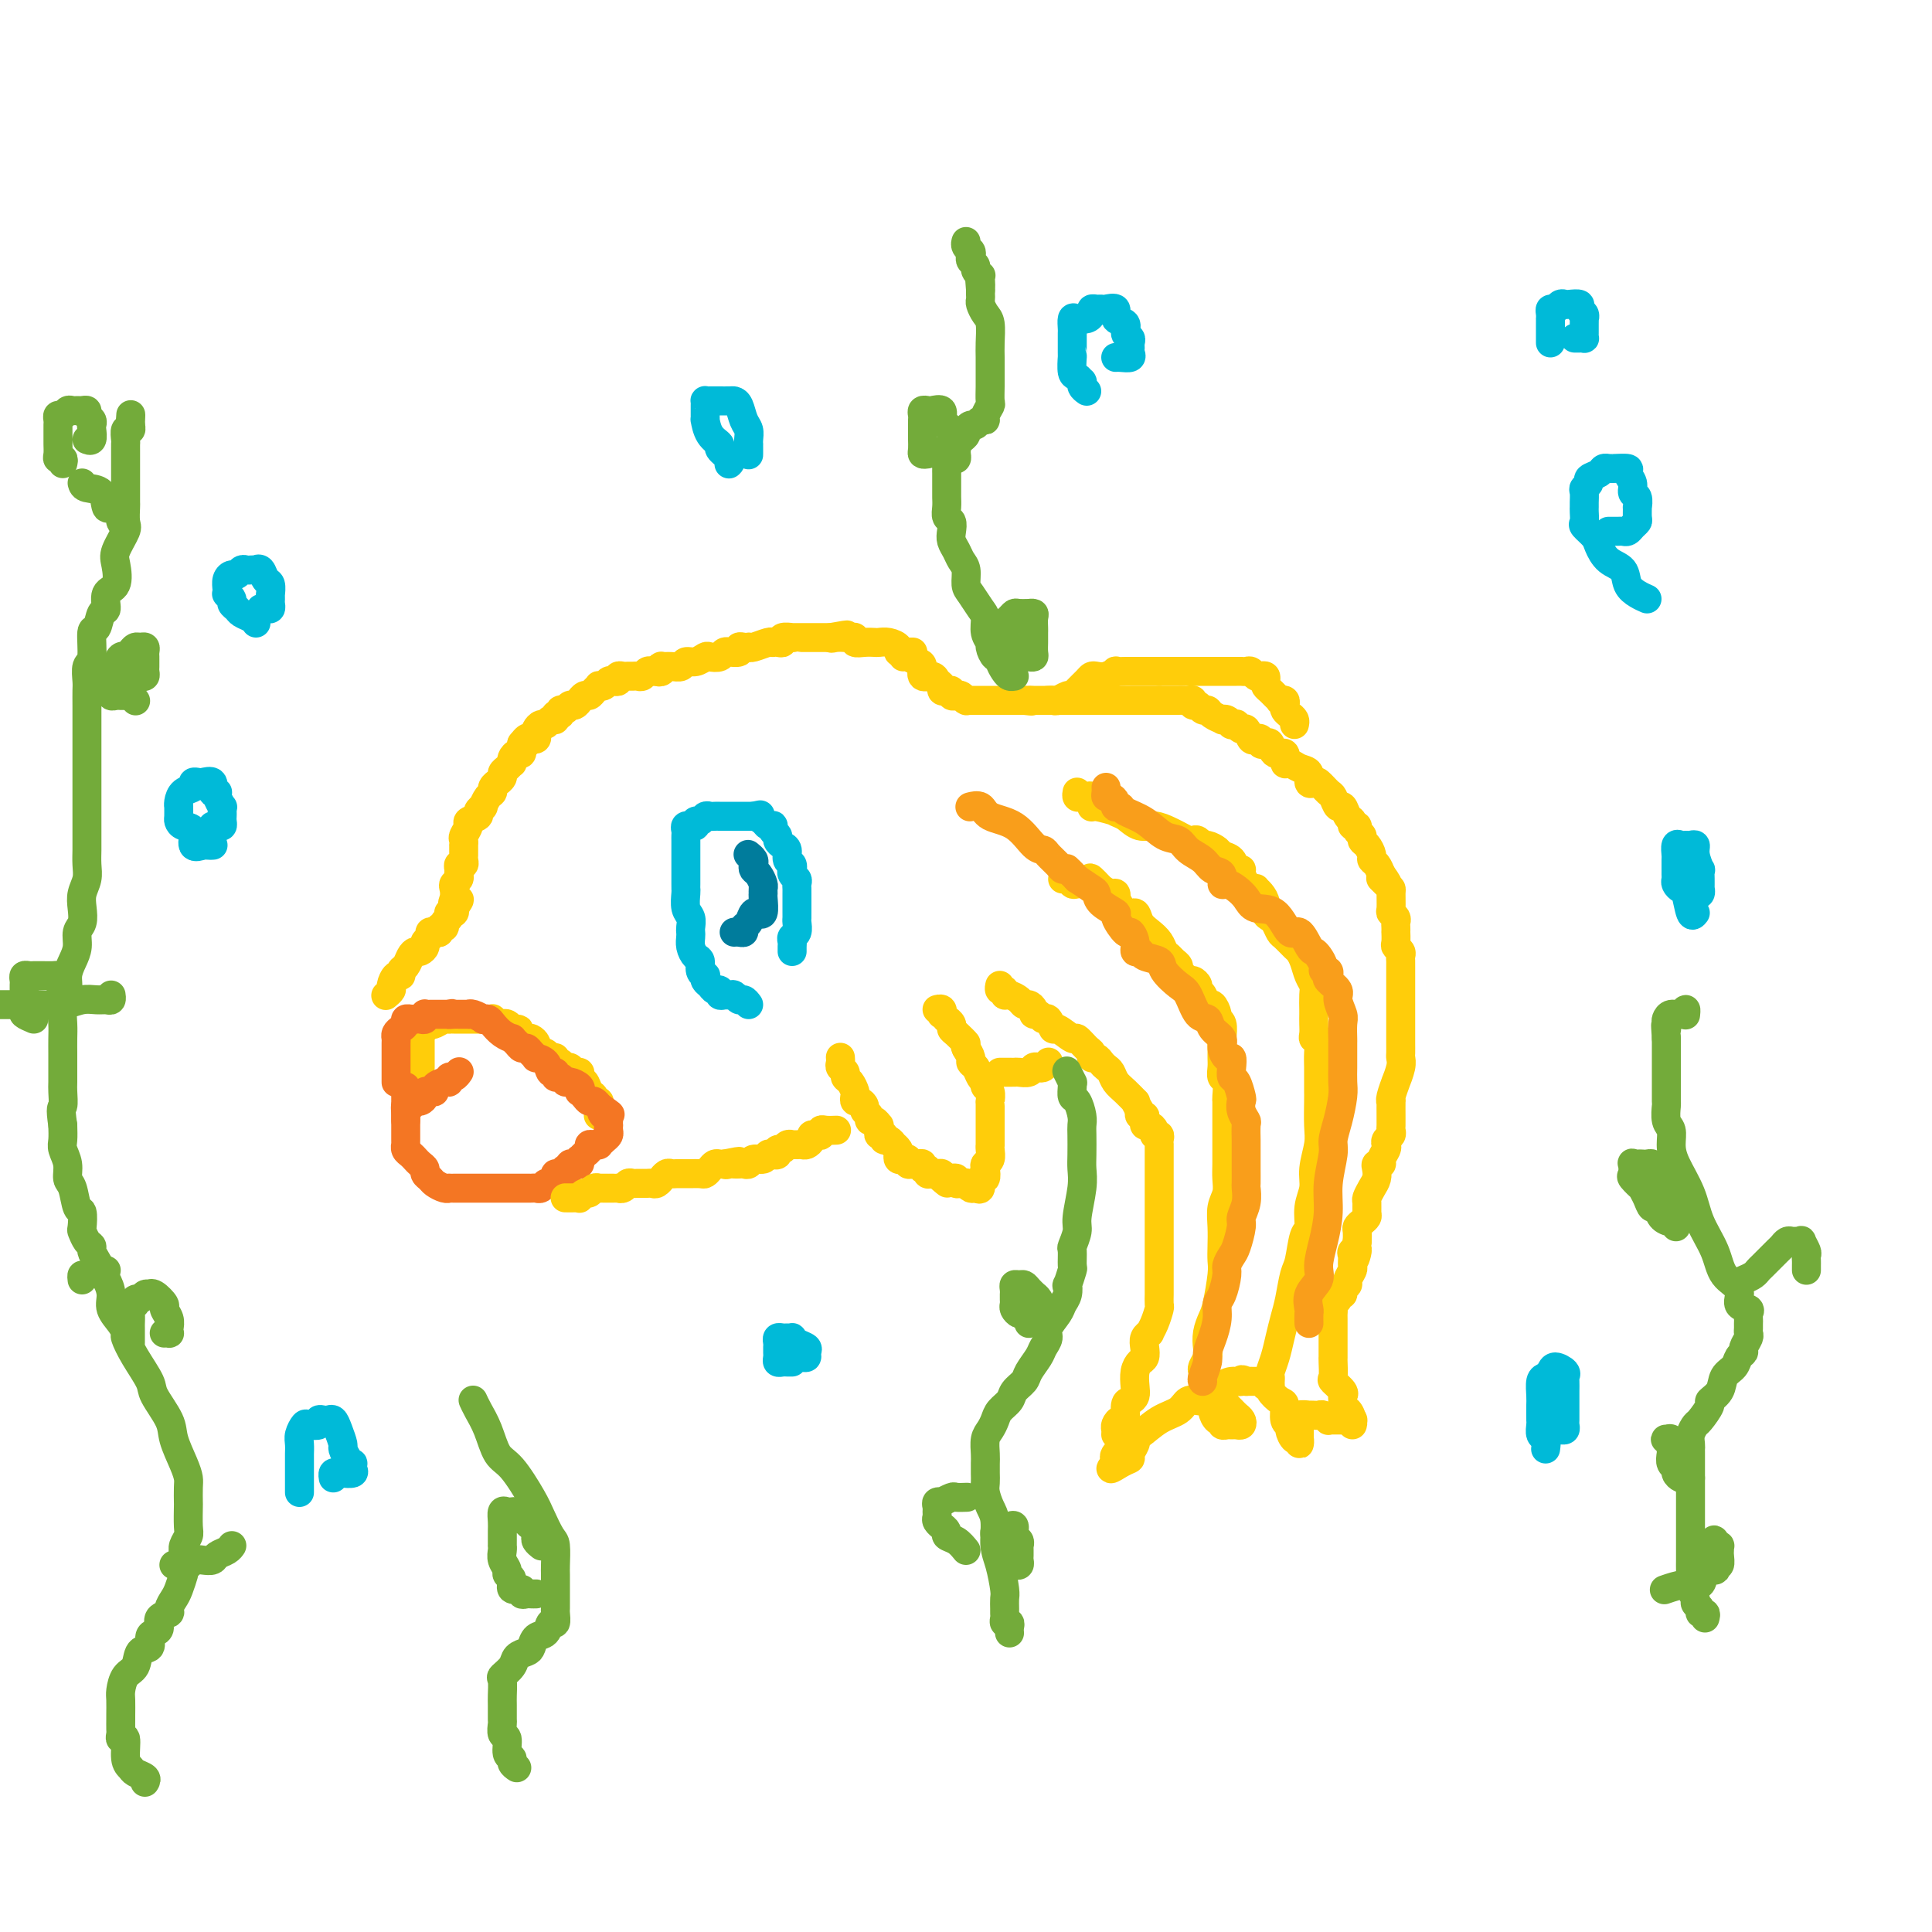 <svg viewBox='0 0 400 400' version='1.1' xmlns='http://www.w3.org/2000/svg' xmlns:xlink='http://www.w3.org/1999/xlink'><g fill='none' stroke='#00BAD8' stroke-width='6' stroke-linecap='round' stroke-linejoin='round'><path d='M155,208c-0.333,-0.453 -0.666,-0.906 -1,-1c-0.334,-0.094 -0.668,0.172 -1,0c-0.332,-0.172 -0.663,-0.782 -1,-1c-0.337,-0.218 -0.682,-0.043 -1,0c-0.318,0.043 -0.610,-0.044 -1,0c-0.390,0.044 -0.879,0.219 -1,0c-0.121,-0.219 0.125,-0.833 0,-1c-0.125,-0.167 -0.621,0.113 -1,0c-0.379,-0.113 -0.641,-0.621 -1,-1c-0.359,-0.379 -0.813,-0.630 -1,-1c-0.187,-0.370 -0.105,-0.858 0,-1c0.105,-0.142 0.235,0.061 0,0c-0.235,-0.061 -0.833,-0.387 -1,-1c-0.167,-0.613 0.099,-1.512 0,-2c-0.099,-0.488 -0.563,-0.564 -1,-1c-0.437,-0.436 -0.848,-1.233 -1,-2c-0.152,-0.767 -0.044,-1.502 0,-2c0.044,-0.498 0.026,-0.757 0,-1c-0.026,-0.243 -0.060,-0.471 0,-1c0.060,-0.529 0.212,-1.359 0,-2c-0.212,-0.641 -0.789,-1.093 -1,-2c-0.211,-0.907 -0.057,-2.271 0,-3c0.057,-0.729 0.015,-0.825 0,-1c-0.015,-0.175 -0.004,-0.428 0,-1c0.004,-0.572 0.001,-1.463 0,-2c-0.001,-0.537 -0.000,-0.721 0,-1c0.000,-0.279 0.000,-0.653 0,-1c-0.000,-0.347 -0.000,-0.667 0,-1c0.000,-0.333 0.000,-0.681 0,-1c-0.000,-0.319 -0.000,-0.610 0,-1c0.000,-0.390 0.000,-0.878 0,-1c-0.000,-0.122 -0.001,0.121 0,0c0.001,-0.121 0.004,-0.607 0,-1c-0.004,-0.393 -0.016,-0.694 0,-1c0.016,-0.306 0.061,-0.617 0,-1c-0.061,-0.383 -0.227,-0.839 0,-1c0.227,-0.161 0.849,-0.028 1,0c0.151,0.028 -0.167,-0.049 0,0c0.167,0.049 0.818,0.223 1,0c0.182,-0.223 -0.106,-0.844 0,-1c0.106,-0.156 0.606,0.154 1,0c0.394,-0.154 0.683,-0.773 1,-1c0.317,-0.227 0.662,-0.061 1,0c0.338,0.061 0.668,0.016 1,0c0.332,-0.016 0.666,-0.004 1,0c0.334,0.004 0.666,0.001 1,0c0.334,-0.001 0.668,-0.000 1,0c0.332,0.000 0.663,0.000 1,0c0.337,-0.000 0.682,-0.000 1,0c0.318,0.000 0.611,0.000 1,0c0.389,-0.000 0.874,-0.000 1,0c0.126,0.000 -0.107,0.000 0,0c0.107,-0.000 0.553,-0.000 1,0'/><path d='M156,169c2.344,-0.509 1.203,-0.281 1,0c-0.203,0.281 0.533,0.614 1,1c0.467,0.386 0.665,0.824 1,1c0.335,0.176 0.807,0.088 1,0c0.193,-0.088 0.107,-0.178 0,0c-0.107,0.178 -0.235,0.624 0,1c0.235,0.376 0.832,0.682 1,1c0.168,0.318 -0.095,0.648 0,1c0.095,0.352 0.547,0.725 1,1c0.453,0.275 0.906,0.451 1,1c0.094,0.549 -0.172,1.471 0,2c0.172,0.529 0.782,0.667 1,1c0.218,0.333 0.044,0.863 0,1c-0.044,0.137 0.041,-0.118 0,0c-0.041,0.118 -0.207,0.608 0,1c0.207,0.392 0.788,0.686 1,1c0.212,0.314 0.057,0.647 0,1c-0.057,0.353 -0.015,0.726 0,1c0.015,0.274 0.004,0.451 0,1c-0.004,0.549 -0.001,1.471 0,2c0.001,0.529 0.000,0.666 0,1c-0.000,0.334 0.001,0.867 0,1c-0.001,0.133 -0.004,-0.133 0,0c0.004,0.133 0.015,0.666 0,1c-0.015,0.334 -0.057,0.471 0,1c0.057,0.529 0.211,1.452 0,2c-0.211,0.548 -0.789,0.721 -1,1c-0.211,0.279 -0.057,0.663 0,1c0.057,0.337 0.015,0.626 0,1c-0.015,0.374 -0.004,0.831 0,1c0.004,0.169 0.001,0.048 0,0c-0.001,-0.048 -0.001,-0.024 0,0'/></g>
<g fill='none' stroke='#007C9C' stroke-width='6' stroke-linecap='round' stroke-linejoin='round'><path d='M155,177c-0.112,-0.090 -0.223,-0.180 0,0c0.223,0.180 0.782,0.629 1,1c0.218,0.371 0.097,0.662 0,1c-0.097,0.338 -0.170,0.721 0,1c0.170,0.279 0.581,0.454 1,1c0.419,0.546 0.845,1.464 1,2c0.155,0.536 0.037,0.690 0,1c-0.037,0.310 0.005,0.777 0,1c-0.005,0.223 -0.057,0.201 0,1c0.057,0.799 0.223,2.417 0,3c-0.223,0.583 -0.834,0.131 -1,0c-0.166,-0.131 0.114,0.060 0,0c-0.114,-0.060 -0.622,-0.370 -1,0c-0.378,0.370 -0.627,1.420 -1,2c-0.373,0.580 -0.871,0.691 -1,1c-0.129,0.309 0.110,0.815 0,1c-0.110,0.185 -0.568,0.050 -1,0c-0.432,-0.050 -0.838,-0.014 -1,0c-0.162,0.014 -0.081,0.007 0,0'/></g>
<g fill='none' stroke='#FFCD0A' stroke-width='6' stroke-linecap='round' stroke-linejoin='round'><path d='M87,221c0.000,-0.326 0.000,-0.652 0,-1c-0.000,-0.348 -0.000,-0.720 0,-1c0.000,-0.280 0.000,-0.470 0,-1c-0.000,-0.530 -0.001,-1.400 0,-2c0.001,-0.600 0.004,-0.930 0,-1c-0.004,-0.070 -0.016,0.121 0,0c0.016,-0.121 0.060,-0.555 0,-1c-0.060,-0.445 -0.224,-0.903 0,-1c0.224,-0.097 0.837,0.166 1,0c0.163,-0.166 -0.124,-0.763 0,-1c0.124,-0.237 0.659,-0.116 1,0c0.341,0.116 0.487,0.227 1,0c0.513,-0.227 1.394,-0.793 2,-1c0.606,-0.207 0.936,-0.055 1,0c0.064,0.055 -0.137,0.015 0,0c0.137,-0.015 0.614,-0.004 1,0c0.386,0.004 0.681,0.001 1,0c0.319,-0.001 0.663,-0.000 1,0c0.337,0.000 0.667,-0.000 1,0c0.333,0.000 0.667,0.000 1,0c0.333,-0.000 0.663,-0.001 1,0c0.337,0.001 0.682,0.004 1,0c0.318,-0.004 0.610,-0.015 1,0c0.390,0.015 0.878,0.056 1,0c0.122,-0.056 -0.122,-0.208 0,0c0.122,0.208 0.610,0.777 1,1c0.390,0.223 0.682,0.098 1,0c0.318,-0.098 0.662,-0.171 1,0c0.338,0.171 0.669,0.585 1,1'/><path d='M106,213c2.776,0.167 0.715,0.083 0,0c-0.715,-0.083 -0.083,-0.166 0,0c0.083,0.166 -0.381,0.579 0,1c0.381,0.421 1.609,0.848 2,1c0.391,0.152 -0.054,0.029 0,0c0.054,-0.029 0.606,0.035 1,0c0.394,-0.035 0.630,-0.168 1,0c0.370,0.168 0.872,0.638 1,1c0.128,0.362 -0.119,0.618 0,1c0.119,0.382 0.606,0.891 1,1c0.394,0.109 0.697,-0.182 1,0c0.303,0.182 0.606,0.837 1,1c0.394,0.163 0.879,-0.168 1,0c0.121,0.168 -0.123,0.834 0,1c0.123,0.166 0.611,-0.166 1,0c0.389,0.166 0.679,0.832 1,1c0.321,0.168 0.674,-0.161 1,0c0.326,0.161 0.626,0.812 1,1c0.374,0.188 0.821,-0.086 1,0c0.179,0.086 0.091,0.534 0,1c-0.091,0.466 -0.183,0.952 0,1c0.183,0.048 0.641,-0.342 1,0c0.359,0.342 0.618,1.415 1,2c0.382,0.585 0.887,0.682 1,1c0.113,0.318 -0.166,0.859 0,1c0.166,0.141 0.775,-0.116 1,0c0.225,0.116 0.064,0.605 0,1c-0.064,0.395 -0.032,0.698 0,1'/><path d='M124,230c2.995,2.569 1.483,0.493 1,0c-0.483,-0.493 0.062,0.598 0,1c-0.062,0.402 -0.732,0.115 -1,0c-0.268,-0.115 -0.134,-0.057 0,0'/></g>
<g fill='none' stroke='#F47623' stroke-width='6' stroke-linecap='round' stroke-linejoin='round'><path d='M82,224c0.000,0.089 0.000,0.179 0,0c-0.000,-0.179 -0.000,-0.626 0,-1c0.000,-0.374 0.000,-0.677 0,-1c-0.000,-0.323 -0.000,-0.668 0,-1c0.000,-0.332 0.000,-0.652 0,-1c-0.000,-0.348 -0.001,-0.723 0,-1c0.001,-0.277 0.003,-0.455 0,-1c-0.003,-0.545 -0.011,-1.455 0,-2c0.011,-0.545 0.040,-0.724 0,-1c-0.040,-0.276 -0.150,-0.648 0,-1c0.150,-0.352 0.561,-0.683 1,-1c0.439,-0.317 0.905,-0.621 1,-1c0.095,-0.379 -0.182,-0.834 0,-1c0.182,-0.166 0.823,-0.043 1,0c0.177,0.043 -0.110,0.008 0,0c0.110,-0.008 0.617,0.012 1,0c0.383,-0.012 0.641,-0.056 1,0c0.359,0.056 0.817,0.211 1,0c0.183,-0.211 0.090,-0.789 0,-1c-0.090,-0.211 -0.179,-0.057 0,0c0.179,0.057 0.625,0.015 1,0c0.375,-0.015 0.678,-0.004 1,0c0.322,0.004 0.664,0.001 1,0c0.336,-0.001 0.668,-0.000 1,0c0.332,0.000 0.666,0.000 1,0'/><path d='M93,210c1.339,-0.309 0.187,-0.083 0,0c-0.187,0.083 0.593,0.021 1,0c0.407,-0.021 0.443,-0.002 1,0c0.557,0.002 1.637,-0.013 2,0c0.363,0.013 0.009,0.056 0,0c-0.009,-0.056 0.325,-0.209 1,0c0.675,0.209 1.689,0.780 2,1c0.311,0.220 -0.081,0.087 0,0c0.081,-0.087 0.634,-0.129 1,0c0.366,0.129 0.546,0.430 1,1c0.454,0.570 1.182,1.411 2,2c0.818,0.589 1.725,0.928 2,1c0.275,0.072 -0.081,-0.121 0,0c0.081,0.121 0.600,0.558 1,1c0.400,0.442 0.680,0.888 1,1c0.320,0.112 0.681,-0.112 1,0c0.319,0.112 0.596,0.560 1,1c0.404,0.440 0.935,0.873 1,1c0.065,0.127 -0.337,-0.053 0,0c0.337,0.053 1.414,0.339 2,1c0.586,0.661 0.682,1.698 1,2c0.318,0.302 0.857,-0.130 1,0c0.143,0.130 -0.112,0.822 0,1c0.112,0.178 0.591,-0.159 1,0c0.409,0.159 0.750,0.812 1,1c0.250,0.188 0.410,-0.091 1,0c0.590,0.091 1.611,0.550 2,1c0.389,0.450 0.145,0.890 0,1c-0.145,0.110 -0.193,-0.110 0,0c0.193,0.110 0.626,0.552 1,1c0.374,0.448 0.688,0.904 1,1c0.312,0.096 0.623,-0.166 1,0c0.377,0.166 0.822,0.762 1,1c0.178,0.238 0.089,0.119 0,0'/><path d='M124,229c3.956,2.947 1.844,1.316 1,1c-0.844,-0.316 -0.422,0.685 0,1c0.422,0.315 0.845,-0.056 1,0c0.155,0.056 0.042,0.540 0,1c-0.042,0.460 -0.014,0.897 0,1c0.014,0.103 0.014,-0.126 0,0c-0.014,0.126 -0.041,0.608 0,1c0.041,0.392 0.152,0.694 0,1c-0.152,0.306 -0.567,0.617 -1,1c-0.433,0.383 -0.886,0.838 -1,1c-0.114,0.162 0.110,0.032 0,0c-0.110,-0.032 -0.555,0.034 -1,0c-0.445,-0.034 -0.890,-0.168 -1,0c-0.110,0.168 0.115,0.637 0,1c-0.115,0.363 -0.569,0.619 -1,1c-0.431,0.381 -0.837,0.886 -1,1c-0.163,0.114 -0.082,-0.163 0,0c0.082,0.163 0.166,0.765 0,1c-0.166,0.235 -0.583,0.102 -1,0c-0.417,-0.102 -0.833,-0.172 -1,0c-0.167,0.172 -0.083,0.586 0,1'/><path d='M118,242c-1.419,1.174 -0.968,0.108 -1,0c-0.032,-0.108 -0.547,0.742 -1,1c-0.453,0.258 -0.842,-0.075 -1,0c-0.158,0.075 -0.084,0.560 0,1c0.084,0.440 0.177,0.836 0,1c-0.177,0.164 -0.625,0.097 -1,0c-0.375,-0.097 -0.678,-0.222 -1,0c-0.322,0.222 -0.664,0.792 -1,1c-0.336,0.208 -0.667,0.056 -1,0c-0.333,-0.056 -0.668,-0.015 -1,0c-0.332,0.015 -0.662,0.004 -1,0c-0.338,-0.004 -0.685,-0.001 -1,0c-0.315,0.001 -0.598,0.000 -1,0c-0.402,-0.000 -0.922,-0.000 -1,0c-0.078,0.000 0.288,0.000 0,0c-0.288,-0.000 -1.229,-0.000 -2,0c-0.771,0.000 -1.372,0.000 -2,0c-0.628,-0.000 -1.281,0.000 -2,0c-0.719,-0.000 -1.502,-0.000 -2,0c-0.498,0.000 -0.712,0.000 -1,0c-0.288,-0.000 -0.651,-0.000 -1,0c-0.349,0.000 -0.684,0.001 -1,0c-0.316,-0.001 -0.613,-0.003 -1,0c-0.387,0.003 -0.863,0.012 -1,0c-0.137,-0.012 0.064,-0.045 0,0c-0.064,0.045 -0.395,0.167 -1,0c-0.605,-0.167 -1.486,-0.622 -2,-1c-0.514,-0.378 -0.663,-0.679 -1,-1c-0.337,-0.321 -0.864,-0.664 -1,-1c-0.136,-0.336 0.117,-0.667 0,-1c-0.117,-0.333 -0.606,-0.668 -1,-1c-0.394,-0.332 -0.694,-0.663 -1,-1c-0.306,-0.337 -0.618,-0.682 -1,-1c-0.382,-0.318 -0.834,-0.610 -1,-1c-0.166,-0.390 -0.044,-0.878 0,-1c0.044,-0.122 0.012,0.121 0,0c-0.012,-0.121 -0.003,-0.605 0,-1c0.003,-0.395 0.001,-0.701 0,-1c-0.001,-0.299 -0.000,-0.591 0,-1c0.000,-0.409 0.000,-0.934 0,-1c-0.000,-0.066 -0.000,0.328 0,0c0.000,-0.328 0.000,-1.380 0,-2c-0.000,-0.620 -0.000,-0.810 0,-1'/><path d='M84,230c0.000,-1.400 0.000,-0.900 0,-1c0.000,-0.100 0.000,-0.801 0,-1c-0.000,-0.199 0.000,0.104 0,0c0.000,-0.104 0.000,-0.616 0,-1c0.000,-0.384 0.000,-0.639 0,-1c0.000,-0.361 0.000,-0.828 0,-1c0.000,-0.172 0.000,-0.049 0,0c0.000,0.049 0.000,0.025 0,0'/><path d='M84,232c-0.006,-0.342 -0.013,-0.684 0,-1c0.013,-0.316 0.045,-0.606 0,-1c-0.045,-0.394 -0.166,-0.893 0,-1c0.166,-0.107 0.618,0.178 1,0c0.382,-0.178 0.693,-0.818 1,-1c0.307,-0.182 0.608,0.096 1,0c0.392,-0.096 0.874,-0.564 1,-1c0.126,-0.436 -0.103,-0.839 0,-1c0.103,-0.161 0.539,-0.081 1,0c0.461,0.081 0.946,0.161 1,0c0.054,-0.161 -0.322,-0.564 0,-1c0.322,-0.436 1.344,-0.905 2,-1c0.656,-0.095 0.946,0.185 1,0c0.054,-0.185 -0.129,-0.834 0,-1c0.129,-0.166 0.571,0.152 1,0c0.429,-0.152 0.847,-0.773 1,-1c0.153,-0.227 0.041,-0.061 0,0c-0.041,0.061 -0.012,0.017 0,0c0.012,-0.017 0.006,-0.009 0,0'/></g>
<g fill='none' stroke='#FFCD0A' stroke-width='6' stroke-linecap='round' stroke-linejoin='round'><path d='M80,206c-0.119,0.100 -0.238,0.199 0,0c0.238,-0.199 0.834,-0.698 1,-1c0.166,-0.302 -0.096,-0.409 0,-1c0.096,-0.591 0.550,-1.667 1,-2c0.450,-0.333 0.894,0.079 1,0c0.106,-0.079 -0.127,-0.647 0,-1c0.127,-0.353 0.612,-0.490 1,-1c0.388,-0.510 0.677,-1.394 1,-2c0.323,-0.606 0.679,-0.936 1,-1c0.321,-0.064 0.607,0.137 1,0c0.393,-0.137 0.893,-0.611 1,-1c0.107,-0.389 -0.177,-0.692 0,-1c0.177,-0.308 0.817,-0.623 1,-1c0.183,-0.377 -0.091,-0.818 0,-1c0.091,-0.182 0.545,-0.104 1,0c0.455,0.104 0.910,0.235 1,0c0.090,-0.235 -0.186,-0.837 0,-1c0.186,-0.163 0.834,0.114 1,0c0.166,-0.114 -0.152,-0.619 0,-1c0.152,-0.381 0.772,-0.638 1,-1c0.228,-0.362 0.065,-0.828 0,-1c-0.065,-0.172 -0.031,-0.049 0,0c0.031,0.049 0.060,0.023 0,0c-0.060,-0.023 -0.208,-0.045 0,0c0.208,0.045 0.774,0.156 1,0c0.226,-0.156 0.113,-0.578 0,-1'/><path d='M94,188c2.167,-2.979 0.584,-1.428 0,-1c-0.584,0.428 -0.171,-0.267 0,-1c0.171,-0.733 0.099,-1.506 0,-2c-0.099,-0.494 -0.224,-0.711 0,-1c0.224,-0.289 0.796,-0.651 1,-1c0.204,-0.349 0.041,-0.685 0,-1c-0.041,-0.315 0.042,-0.609 0,-1c-0.042,-0.391 -0.207,-0.878 0,-1c0.207,-0.122 0.788,0.121 1,0c0.212,-0.121 0.057,-0.606 0,-1c-0.057,-0.394 -0.015,-0.697 0,-1c0.015,-0.303 0.003,-0.605 0,-1c-0.003,-0.395 0.004,-0.883 0,-1c-0.004,-0.117 -0.017,0.137 0,0c0.017,-0.137 0.065,-0.667 0,-1c-0.065,-0.333 -0.243,-0.470 0,-1c0.243,-0.530 0.906,-1.453 1,-2c0.094,-0.547 -0.382,-0.719 0,-1c0.382,-0.281 1.622,-0.670 2,-1c0.378,-0.330 -0.105,-0.599 0,-1c0.105,-0.401 0.798,-0.933 1,-1c0.202,-0.067 -0.085,0.332 0,0c0.085,-0.332 0.544,-1.395 1,-2c0.456,-0.605 0.911,-0.754 1,-1c0.089,-0.246 -0.187,-0.591 0,-1c0.187,-0.409 0.838,-0.883 1,-1c0.162,-0.117 -0.163,0.122 0,0c0.163,-0.122 0.814,-0.606 1,-1c0.186,-0.394 -0.095,-0.697 0,-1c0.095,-0.303 0.564,-0.607 1,-1c0.436,-0.393 0.839,-0.874 1,-1c0.161,-0.126 0.082,0.104 0,0c-0.082,-0.104 -0.166,-0.543 0,-1c0.166,-0.457 0.583,-0.931 1,-1c0.417,-0.069 0.833,0.266 1,0c0.167,-0.266 0.083,-1.133 0,-2'/><path d='M108,154c1.946,-2.569 1.310,-0.491 1,0c-0.310,0.491 -0.293,-0.603 0,-1c0.293,-0.397 0.862,-0.095 1,0c0.138,0.095 -0.156,-0.017 0,0c0.156,0.017 0.763,0.163 1,0c0.237,-0.163 0.105,-0.636 0,-1c-0.105,-0.364 -0.182,-0.618 0,-1c0.182,-0.382 0.622,-0.891 1,-1c0.378,-0.109 0.694,0.182 1,0c0.306,-0.182 0.603,-0.837 1,-1c0.397,-0.163 0.894,0.168 1,0c0.106,-0.168 -0.179,-0.834 0,-1c0.179,-0.166 0.821,0.167 1,0c0.179,-0.167 -0.106,-0.833 0,-1c0.106,-0.167 0.602,0.167 1,0c0.398,-0.167 0.698,-0.833 1,-1c0.302,-0.167 0.606,0.166 1,0c0.394,-0.166 0.879,-0.832 1,-1c0.121,-0.168 -0.121,0.162 0,0c0.121,-0.162 0.606,-0.814 1,-1c0.394,-0.186 0.697,0.095 1,0c0.303,-0.095 0.606,-0.565 1,-1c0.394,-0.435 0.879,-0.835 1,-1c0.121,-0.165 -0.121,-0.096 0,0c0.121,0.096 0.606,0.218 1,0c0.394,-0.218 0.697,-0.776 1,-1c0.303,-0.224 0.606,-0.112 1,0c0.394,0.112 0.879,0.226 1,0c0.121,-0.226 -0.122,-0.793 0,-1c0.122,-0.207 0.610,-0.054 1,0c0.390,0.054 0.682,0.011 1,0c0.318,-0.011 0.663,0.011 1,0c0.337,-0.011 0.668,-0.054 1,0c0.332,0.054 0.666,0.207 1,0c0.334,-0.207 0.667,-0.773 1,-1c0.333,-0.227 0.667,-0.113 1,0'/><path d='M135,139c1.560,-0.326 0.960,-0.140 1,0c0.040,0.140 0.722,0.235 1,0c0.278,-0.235 0.154,-0.799 0,-1c-0.154,-0.201 -0.337,-0.039 0,0c0.337,0.039 1.193,-0.046 2,0c0.807,0.046 1.563,0.222 2,0c0.437,-0.222 0.555,-0.843 1,-1c0.445,-0.157 1.218,0.150 2,0c0.782,-0.150 1.573,-0.758 2,-1c0.427,-0.242 0.491,-0.118 1,0c0.509,0.118 1.465,0.229 2,0c0.535,-0.229 0.650,-0.797 1,-1c0.350,-0.203 0.934,-0.040 1,0c0.066,0.040 -0.385,-0.042 0,0c0.385,0.042 1.605,0.207 2,0c0.395,-0.207 -0.037,-0.787 0,-1c0.037,-0.213 0.542,-0.061 1,0c0.458,0.061 0.869,0.030 1,0c0.131,-0.030 -0.018,-0.061 0,0c0.018,0.061 0.204,0.212 1,0c0.796,-0.212 2.204,-0.788 3,-1c0.796,-0.212 0.982,-0.061 1,0c0.018,0.061 -0.131,0.030 0,0c0.131,-0.030 0.542,-0.061 1,0c0.458,0.061 0.963,0.212 1,0c0.037,-0.212 -0.393,-0.789 0,-1c0.393,-0.211 1.611,-0.057 2,0c0.389,0.057 -0.049,0.015 0,0c0.049,-0.015 0.587,-0.004 1,0c0.413,0.004 0.702,0.001 1,0c0.298,-0.001 0.605,-0.000 1,0c0.395,0.000 0.879,0.000 1,0c0.121,-0.000 -0.122,-0.000 0,0c0.122,0.000 0.610,0.000 1,0c0.390,-0.000 0.682,-0.000 1,0c0.318,0.000 0.662,0.000 1,0c0.338,-0.000 0.669,-0.000 1,0'/><path d='M172,132c5.980,-1.083 2.430,-0.291 1,0c-1.430,0.291 -0.738,0.082 0,0c0.738,-0.082 1.524,-0.036 2,0c0.476,0.036 0.642,0.062 1,0c0.358,-0.062 0.907,-0.213 1,0c0.093,0.213 -0.271,0.788 0,1c0.271,0.212 1.177,0.059 2,0c0.823,-0.059 1.565,-0.026 2,0c0.435,0.026 0.565,0.046 1,0c0.435,-0.046 1.177,-0.156 2,0c0.823,0.156 1.727,0.578 2,1c0.273,0.422 -0.084,0.845 0,1c0.084,0.155 0.610,0.041 1,0c0.390,-0.041 0.643,-0.011 1,0c0.357,0.011 0.816,0.003 1,0c0.184,-0.003 0.092,-0.002 0,0'/><path d='M174,219c-0.009,-0.089 -0.017,-0.178 0,0c0.017,0.178 0.060,0.624 0,1c-0.060,0.376 -0.223,0.682 0,1c0.223,0.318 0.830,0.648 1,1c0.170,0.352 -0.099,0.725 0,1c0.099,0.275 0.565,0.451 1,1c0.435,0.549 0.839,1.471 1,2c0.161,0.529 0.081,0.667 0,1c-0.081,0.333 -0.161,0.863 0,1c0.161,0.137 0.564,-0.117 1,0c0.436,0.117 0.904,0.605 1,1c0.096,0.395 -0.181,0.698 0,1c0.181,0.302 0.819,0.602 1,1c0.181,0.398 -0.095,0.894 0,1c0.095,0.106 0.560,-0.178 1,0c0.440,0.178 0.854,0.817 1,1c0.146,0.183 0.024,-0.091 0,0c-0.024,0.091 0.049,0.545 0,1c-0.049,0.455 -0.219,0.911 0,1c0.219,0.089 0.828,-0.187 1,0c0.172,0.187 -0.094,0.838 0,1c0.094,0.162 0.547,-0.164 1,0c0.453,0.164 0.905,0.818 1,1c0.095,0.182 -0.168,-0.109 0,0c0.168,0.109 0.767,0.617 1,1c0.233,0.383 0.100,0.642 0,1c-0.100,0.358 -0.167,0.814 0,1c0.167,0.186 0.569,0.103 1,0c0.431,-0.103 0.890,-0.225 1,0c0.110,0.225 -0.129,0.796 0,1c0.129,0.204 0.627,0.039 1,0c0.373,-0.039 0.621,0.046 1,0c0.379,-0.046 0.889,-0.223 1,0c0.111,0.223 -0.178,0.844 0,1c0.178,0.156 0.822,-0.155 1,0c0.178,0.155 -0.110,0.776 0,1c0.110,0.224 0.617,0.050 1,0c0.383,-0.050 0.642,0.025 1,0c0.358,-0.025 0.817,-0.150 1,0c0.183,0.150 0.092,0.575 0,1'/><path d='M195,244c2.271,1.858 0.450,0.502 0,0c-0.450,-0.502 0.471,-0.149 1,0c0.529,0.149 0.668,0.093 1,0c0.332,-0.093 0.859,-0.222 1,0c0.141,0.222 -0.103,0.795 0,1c0.103,0.205 0.552,0.040 1,0c0.448,-0.040 0.895,0.044 1,0c0.105,-0.044 -0.130,-0.216 0,0c0.130,0.216 0.627,0.820 1,1c0.373,0.180 0.622,-0.064 1,0c0.378,0.064 0.885,0.434 1,0c0.115,-0.434 -0.162,-1.674 0,-2c0.162,-0.326 0.761,0.260 1,0c0.239,-0.260 0.117,-1.366 0,-2c-0.117,-0.634 -0.227,-0.795 0,-1c0.227,-0.205 0.793,-0.453 1,-1c0.207,-0.547 0.055,-1.394 0,-2c-0.055,-0.606 -0.015,-0.970 0,-1c0.015,-0.030 0.004,0.276 0,0c-0.004,-0.276 -0.001,-1.134 0,-2c0.001,-0.866 0.000,-1.741 0,-2c-0.000,-0.259 0.000,0.098 0,0c-0.000,-0.098 -0.000,-0.651 0,-1c0.000,-0.349 0.001,-0.493 0,-1c-0.001,-0.507 -0.004,-1.378 0,-2c0.004,-0.622 0.015,-0.994 0,-1c-0.015,-0.006 -0.056,0.353 0,0c0.056,-0.353 0.208,-1.417 0,-2c-0.208,-0.583 -0.776,-0.685 -1,-1c-0.224,-0.315 -0.102,-0.844 0,-1c0.102,-0.156 0.186,0.061 0,0c-0.186,-0.061 -0.641,-0.400 -1,-1c-0.359,-0.600 -0.622,-1.460 -1,-2c-0.378,-0.540 -0.871,-0.761 -1,-1c-0.129,-0.239 0.106,-0.497 0,-1c-0.106,-0.503 -0.553,-1.252 -1,-2'/><path d='M200,217c-0.670,-1.510 0.157,-0.787 0,-1c-0.157,-0.213 -1.296,-1.364 -2,-2c-0.704,-0.636 -0.972,-0.758 -1,-1c-0.028,-0.242 0.185,-0.605 0,-1c-0.185,-0.395 -0.768,-0.823 -1,-1c-0.232,-0.177 -0.114,-0.104 0,0c0.114,0.104 0.223,0.238 0,0c-0.223,-0.238 -0.778,-0.848 -1,-1c-0.222,-0.152 -0.111,0.155 0,0c0.111,-0.155 0.222,-0.773 0,-1c-0.222,-0.227 -0.778,-0.065 -1,0c-0.222,0.065 -0.111,0.032 0,0'/><path d='M117,248c0.726,0.009 1.451,0.017 2,0c0.549,-0.017 0.920,-0.061 1,0c0.080,0.061 -0.132,0.227 0,0c0.132,-0.227 0.609,-0.845 1,-1c0.391,-0.155 0.696,0.155 1,0c0.304,-0.155 0.607,-0.774 1,-1c0.393,-0.226 0.875,-0.061 1,0c0.125,0.061 -0.107,0.016 0,0c0.107,-0.016 0.555,-0.004 1,0c0.445,0.004 0.889,0.001 1,0c0.111,-0.001 -0.111,0.001 0,0c0.111,-0.001 0.554,-0.004 1,0c0.446,0.004 0.893,0.015 1,0c0.107,-0.015 -0.126,-0.057 0,0c0.126,0.057 0.612,0.211 1,0c0.388,-0.211 0.677,-0.789 1,-1c0.323,-0.211 0.678,-0.057 1,0c0.322,0.057 0.611,0.015 1,0c0.389,-0.015 0.877,-0.003 1,0c0.123,0.003 -0.121,-0.003 0,0c0.121,0.003 0.606,0.016 1,0c0.394,-0.016 0.697,-0.061 1,0c0.303,0.061 0.606,0.226 1,0c0.394,-0.226 0.878,-0.845 1,-1c0.122,-0.155 -0.118,0.155 0,0c0.118,-0.155 0.594,-0.773 1,-1c0.406,-0.227 0.743,-0.061 1,0c0.257,0.061 0.436,0.017 1,0c0.564,-0.017 1.513,-0.007 2,0c0.487,0.007 0.512,0.012 1,0c0.488,-0.012 1.440,-0.042 2,0c0.560,0.042 0.727,0.155 1,0c0.273,-0.155 0.650,-0.578 1,-1c0.350,-0.422 0.671,-0.844 1,-1c0.329,-0.156 0.665,-0.044 1,0c0.335,0.044 0.667,0.022 1,0'/><path d='M150,241c5.344,-1.083 2.205,-0.290 1,0c-1.205,0.290 -0.477,0.079 0,0c0.477,-0.079 0.704,-0.025 1,0c0.296,0.025 0.660,0.022 1,0c0.340,-0.022 0.654,-0.062 1,0c0.346,0.062 0.722,0.227 1,0c0.278,-0.227 0.457,-0.844 1,-1c0.543,-0.156 1.451,0.150 2,0c0.549,-0.150 0.739,-0.757 1,-1c0.261,-0.243 0.595,-0.121 1,0c0.405,0.121 0.883,0.243 1,0c0.117,-0.243 -0.127,-0.850 0,-1c0.127,-0.150 0.625,0.156 1,0c0.375,-0.156 0.625,-0.774 1,-1c0.375,-0.226 0.874,-0.060 1,0c0.126,0.060 -0.120,0.013 0,0c0.120,-0.013 0.606,0.007 1,0c0.394,-0.007 0.697,-0.041 1,0c0.303,0.041 0.607,0.155 1,0c0.393,-0.155 0.875,-0.581 1,-1c0.125,-0.419 -0.108,-0.830 0,-1c0.108,-0.170 0.558,-0.098 1,0c0.442,0.098 0.875,0.222 1,0c0.125,-0.222 -0.059,-0.792 0,-1c0.059,-0.208 0.362,-0.056 1,0c0.638,0.056 1.611,0.016 2,0c0.389,-0.016 0.195,-0.008 0,0'/><path d='M187,136c0.230,-0.100 0.461,-0.199 1,0c0.539,0.199 1.387,0.697 2,1c0.613,0.303 0.991,0.410 1,1c0.009,0.590 -0.352,1.664 0,2c0.352,0.336 1.418,-0.068 2,0c0.582,0.068 0.682,0.606 1,1c0.318,0.394 0.855,0.645 1,1c0.145,0.355 -0.102,0.813 0,1c0.102,0.187 0.552,0.102 1,0c0.448,-0.102 0.894,-0.220 1,0c0.106,0.220 -0.129,0.777 0,1c0.129,0.223 0.622,0.112 1,0c0.378,-0.112 0.641,-0.226 1,0c0.359,0.226 0.813,0.793 1,1c0.187,0.207 0.106,0.056 0,0c-0.106,-0.056 -0.236,-0.015 0,0c0.236,0.015 0.838,0.004 1,0c0.162,-0.004 -0.115,-0.001 0,0c0.115,0.001 0.623,0.000 1,0c0.377,-0.000 0.625,-0.000 1,0c0.375,0.000 0.879,0.000 1,0c0.121,-0.000 -0.140,-0.000 0,0c0.140,0.000 0.682,0.000 1,0c0.318,-0.000 0.414,-0.000 1,0c0.586,0.000 1.663,0.000 2,0c0.337,-0.000 -0.064,-0.000 0,0c0.064,0.000 0.595,0.000 1,0c0.405,-0.000 0.686,-0.000 1,0c0.314,0.000 0.661,0.000 1,0c0.339,-0.000 0.669,-0.000 1,0'/><path d='M212,145c2.654,0.309 1.288,0.083 1,0c-0.288,-0.083 0.500,-0.022 1,0c0.500,0.022 0.711,0.006 1,0c0.289,-0.006 0.655,-0.002 1,0c0.345,0.002 0.670,0.000 1,0c0.330,-0.000 0.667,-0.000 1,0c0.333,0.000 0.663,0.000 1,0c0.337,-0.000 0.682,-0.000 1,0c0.318,0.000 0.610,0.000 1,0c0.390,-0.000 0.878,-0.000 1,0c0.122,0.000 -0.121,0.000 0,0c0.121,-0.000 0.606,-0.000 1,0c0.394,0.000 0.697,0.000 1,0c0.303,-0.000 0.606,-0.000 1,0c0.394,0.000 0.879,0.000 1,0c0.121,-0.000 -0.123,-0.000 0,0c0.123,0.000 0.611,0.000 1,0c0.389,-0.000 0.678,-0.000 1,0c0.322,0.000 0.678,0.000 1,0c0.322,-0.000 0.611,-0.000 1,0c0.389,0.000 0.877,0.000 1,0c0.123,-0.000 -0.121,-0.000 0,0c0.121,0.000 0.606,0.000 1,0c0.394,0.000 0.697,0.000 1,0c0.303,0.000 0.606,0.000 1,0c0.394,0.000 0.879,0.000 1,0c0.121,0.000 -0.123,0.000 0,0c0.123,0.000 0.611,0.000 1,0c0.389,0.000 0.679,0.000 1,0c0.321,0.000 0.674,0.000 1,0c0.326,0.000 0.626,0.000 1,0c0.374,0.000 0.821,0.000 1,0c0.179,0.000 0.089,0.000 0,0'/><path d='M240,145c4.509,0.000 1.782,0.000 1,0c-0.782,-0.000 0.382,-0.000 1,0c0.618,0.000 0.690,0.000 1,0c0.310,-0.000 0.858,-0.001 1,0c0.142,0.001 -0.120,0.004 0,0c0.120,-0.004 0.624,-0.016 1,0c0.376,0.016 0.626,0.061 1,0c0.374,-0.061 0.874,-0.227 1,0c0.126,0.227 -0.122,0.848 0,1c0.122,0.152 0.615,-0.166 1,0c0.385,0.166 0.663,0.815 1,1c0.337,0.185 0.734,-0.095 1,0c0.266,0.095 0.401,0.565 1,1c0.599,0.435 1.662,0.834 2,1c0.338,0.166 -0.049,0.097 0,0c0.049,-0.097 0.534,-0.223 1,0c0.466,0.223 0.912,0.796 1,1c0.088,0.204 -0.184,0.039 0,0c0.184,-0.039 0.823,0.050 1,0c0.177,-0.050 -0.107,-0.237 0,0c0.107,0.237 0.607,0.900 1,1c0.393,0.100 0.679,-0.362 1,0c0.321,0.362 0.677,1.548 1,2c0.323,0.452 0.612,0.172 1,0c0.388,-0.172 0.876,-0.234 1,0c0.124,0.234 -0.117,0.765 0,1c0.117,0.235 0.591,0.176 1,0c0.409,-0.176 0.753,-0.469 1,0c0.247,0.469 0.397,1.698 1,2c0.603,0.302 1.658,-0.324 2,0c0.342,0.324 -0.028,1.597 0,2c0.028,0.403 0.456,-0.063 1,0c0.544,0.063 1.206,0.656 2,1c0.794,0.344 1.722,0.439 2,1c0.278,0.561 -0.094,1.588 0,2c0.094,0.412 0.655,0.210 1,0c0.345,-0.210 0.474,-0.426 1,0c0.526,0.426 1.450,1.494 2,2c0.550,0.506 0.726,0.450 1,1c0.274,0.550 0.647,1.707 1,2c0.353,0.293 0.687,-0.276 1,0c0.313,0.276 0.605,1.397 1,2c0.395,0.603 0.895,0.686 1,1c0.105,0.314 -0.183,0.858 0,1c0.183,0.142 0.836,-0.118 1,0c0.164,0.118 -0.162,0.613 0,1c0.162,0.387 0.813,0.667 1,1c0.187,0.333 -0.091,0.718 0,1c0.091,0.282 0.549,0.459 1,1c0.451,0.541 0.894,1.444 1,2c0.106,0.556 -0.125,0.765 0,1c0.125,0.235 0.607,0.496 1,1c0.393,0.504 0.696,1.252 1,2'/><path d='M286,181c2.586,3.584 0.549,1.545 0,1c-0.549,-0.545 0.388,0.403 1,1c0.612,0.597 0.900,0.842 1,1c0.100,0.158 0.013,0.227 0,1c-0.013,0.773 0.049,2.248 0,3c-0.049,0.752 -0.209,0.780 0,1c0.209,0.220 0.788,0.631 1,1c0.212,0.369 0.057,0.694 0,1c-0.057,0.306 -0.016,0.593 0,1c0.016,0.407 0.008,0.935 0,1c-0.008,0.065 -0.016,-0.334 0,0c0.016,0.334 0.057,1.399 0,2c-0.057,0.601 -0.211,0.737 0,1c0.211,0.263 0.789,0.652 1,1c0.211,0.348 0.057,0.656 0,1c-0.057,0.344 -0.015,0.726 0,1c0.015,0.274 0.004,0.441 0,1c-0.004,0.559 -0.001,1.510 0,2c0.001,0.490 0.000,0.520 0,1c-0.000,0.480 -0.000,1.409 0,2c0.000,0.591 0.000,0.845 0,1c-0.000,0.155 -0.000,0.213 0,1c0.000,0.787 0.000,2.305 0,3c-0.000,0.695 -0.000,0.566 0,1c0.000,0.434 0.000,1.429 0,2c-0.000,0.571 -0.000,0.716 0,1c0.000,0.284 0.001,0.707 0,1c-0.001,0.293 -0.004,0.455 0,1c0.004,0.545 0.016,1.474 0,2c-0.016,0.526 -0.061,0.648 0,1c0.061,0.352 0.226,0.932 0,2c-0.226,1.068 -0.845,2.623 -1,3c-0.155,0.377 0.155,-0.424 0,0c-0.155,0.424 -0.774,2.074 -1,3c-0.226,0.926 -0.061,1.127 0,1c0.061,-0.127 0.016,-0.581 0,0c-0.016,0.581 -0.003,2.197 0,3c0.003,0.803 -0.003,0.792 0,1c0.003,0.208 0.015,0.633 0,1c-0.015,0.367 -0.055,0.675 0,1c0.055,0.325 0.207,0.668 0,1c-0.207,0.332 -0.772,0.653 -1,1c-0.228,0.347 -0.117,0.719 0,1c0.117,0.281 0.241,0.470 0,1c-0.241,0.530 -0.849,1.402 -1,2c-0.151,0.598 0.153,0.922 0,1c-0.153,0.078 -0.763,-0.091 -1,0c-0.237,0.091 -0.102,0.443 0,1c0.102,0.557 0.171,1.319 0,2c-0.171,0.681 -0.581,1.282 -1,2c-0.419,0.718 -0.847,1.554 -1,2c-0.153,0.446 -0.031,0.501 0,1c0.031,0.499 -0.030,1.442 0,2c0.030,0.558 0.152,0.730 0,1c-0.152,0.270 -0.577,0.640 -1,1c-0.423,0.360 -0.845,0.712 -1,1c-0.155,0.288 -0.044,0.511 0,1c0.044,0.489 0.022,1.245 0,2'/><path d='M281,257c-1.331,6.340 -0.159,3.189 0,2c0.159,-1.189 -0.693,-0.417 -1,0c-0.307,0.417 -0.067,0.479 0,1c0.067,0.521 -0.039,1.501 0,2c0.039,0.499 0.222,0.516 0,1c-0.222,0.484 -0.848,1.435 -1,2c-0.152,0.565 0.171,0.743 0,1c-0.171,0.257 -0.834,0.594 -1,1c-0.166,0.406 0.166,0.882 0,1c-0.166,0.118 -0.829,-0.123 -1,0c-0.171,0.123 0.150,0.609 0,1c-0.150,0.391 -0.772,0.686 -1,1c-0.228,0.314 -0.061,0.647 0,1c0.061,0.353 0.016,0.724 0,1c-0.016,0.276 -0.004,0.455 0,1c0.004,0.545 0.001,1.454 0,2c-0.001,0.546 -0.000,0.728 0,1c0.000,0.272 0.000,0.633 0,1c-0.000,0.367 -0.000,0.740 0,1c0.000,0.260 0.001,0.406 0,1c-0.001,0.594 -0.002,1.636 0,2c0.002,0.364 0.008,0.052 0,0c-0.008,-0.052 -0.030,0.157 0,1c0.030,0.843 0.113,2.318 0,3c-0.113,0.682 -0.423,0.569 0,1c0.423,0.431 1.580,1.406 2,2c0.420,0.594 0.102,0.807 0,1c-0.102,0.193 0.011,0.367 0,1c-0.011,0.633 -0.147,1.725 0,2c0.147,0.275 0.575,-0.266 1,0c0.425,0.266 0.845,1.341 1,2c0.155,0.659 0.044,0.903 0,1c-0.044,0.097 -0.022,0.049 0,0'/><path d='M280,294c0.097,-0.000 0.194,-0.000 0,0c-0.194,0.000 -0.678,0.001 -1,0c-0.322,-0.001 -0.482,-0.004 -1,0c-0.518,0.004 -1.396,0.015 -2,0c-0.604,-0.015 -0.935,-0.057 -1,0c-0.065,0.057 0.136,0.211 0,0c-0.136,-0.211 -0.609,-0.788 -1,-1c-0.391,-0.212 -0.701,-0.058 -1,0c-0.299,0.058 -0.588,0.019 -1,0c-0.412,-0.019 -0.948,-0.020 -1,0c-0.052,0.020 0.378,0.061 0,0c-0.378,-0.061 -1.565,-0.223 -2,0c-0.435,0.223 -0.116,0.833 0,1c0.116,0.167 0.031,-0.109 0,0c-0.031,0.109 -0.008,0.602 0,1c0.008,0.398 0.002,0.700 0,1c-0.002,0.300 0.000,0.598 0,1c-0.000,0.402 -0.003,0.908 0,1c0.003,0.092 0.011,-0.231 0,0c-0.011,0.231 -0.040,1.015 0,1c0.040,-0.015 0.151,-0.828 0,-1c-0.151,-0.172 -0.562,0.297 -1,0c-0.438,-0.297 -0.904,-1.360 -1,-2c-0.096,-0.640 0.177,-0.857 0,-1c-0.177,-0.143 -0.803,-0.210 -1,-1c-0.197,-0.790 0.034,-2.302 0,-3c-0.034,-0.698 -0.334,-0.583 -1,-1c-0.666,-0.417 -1.698,-1.366 -2,-2c-0.302,-0.634 0.127,-0.955 0,-1c-0.127,-0.045 -0.810,0.184 -1,0c-0.190,-0.184 0.114,-0.781 0,-1c-0.114,-0.219 -0.646,-0.059 -1,0c-0.354,0.059 -0.530,0.017 -1,0c-0.470,-0.017 -1.235,-0.008 -2,0'/><path d='M258,286c-1.372,-0.762 -0.802,-0.166 -1,0c-0.198,0.166 -1.163,-0.096 -2,0c-0.837,0.096 -1.545,0.552 -2,1c-0.455,0.448 -0.658,0.889 -1,1c-0.342,0.111 -0.825,-0.108 -1,0c-0.175,0.108 -0.044,0.544 0,1c0.044,0.456 0.001,0.931 0,1c-0.001,0.069 0.038,-0.270 0,0c-0.038,0.270 -0.155,1.148 0,2c0.155,0.852 0.580,1.678 1,2c0.420,0.322 0.833,0.139 1,0c0.167,-0.139 0.086,-0.234 0,0c-0.086,0.234 -0.177,0.795 0,1c0.177,0.205 0.623,0.052 1,0c0.377,-0.052 0.687,-0.003 1,0c0.313,0.003 0.631,-0.041 1,0c0.369,0.041 0.790,0.166 1,0c0.210,-0.166 0.210,-0.623 0,-1c-0.210,-0.377 -0.630,-0.675 -1,-1c-0.370,-0.325 -0.690,-0.675 -1,-1c-0.310,-0.325 -0.612,-0.623 -1,-1c-0.388,-0.377 -0.864,-0.833 -1,-1c-0.136,-0.167 0.067,-0.044 0,0c-0.067,0.044 -0.402,0.010 -1,0c-0.598,-0.010 -1.457,0.004 -2,0c-0.543,-0.004 -0.770,-0.025 -1,0c-0.230,0.025 -0.464,0.095 -1,0c-0.536,-0.095 -1.374,-0.354 -2,0c-0.626,0.354 -1.041,1.321 -2,2c-0.959,0.679 -2.464,1.071 -4,2c-1.536,0.929 -3.105,2.396 -4,3c-0.895,0.604 -1.115,0.344 -2,1c-0.885,0.656 -2.433,2.227 -3,3c-0.567,0.773 -0.153,0.746 0,1c0.153,0.254 0.044,0.787 0,1c-0.044,0.213 -0.022,0.107 0,0'/><path d='M231,303c-2.220,2.063 -0.269,0.721 1,0c1.269,-0.721 1.857,-0.820 2,-1c0.143,-0.180 -0.157,-0.440 0,-1c0.157,-0.560 0.773,-1.420 1,-2c0.227,-0.580 0.065,-0.880 0,-1c-0.065,-0.120 -0.032,-0.060 0,0'/><path d='M231,297c0.022,-0.346 0.044,-0.692 0,-1c-0.044,-0.308 -0.152,-0.579 0,-1c0.152,-0.421 0.566,-0.991 1,-1c0.434,-0.009 0.887,0.542 1,0c0.113,-0.542 -0.114,-2.179 0,-3c0.114,-0.821 0.569,-0.826 1,-1c0.431,-0.174 0.837,-0.518 1,-1c0.163,-0.482 0.082,-1.102 0,-2c-0.082,-0.898 -0.167,-2.075 0,-3c0.167,-0.925 0.585,-1.597 1,-2c0.415,-0.403 0.829,-0.538 1,-1c0.171,-0.462 0.101,-1.253 0,-2c-0.101,-0.747 -0.234,-1.451 0,-2c0.234,-0.549 0.833,-0.944 1,-1c0.167,-0.056 -0.099,0.226 0,0c0.099,-0.226 0.562,-0.962 1,-2c0.438,-1.038 0.849,-2.380 1,-3c0.151,-0.620 0.040,-0.517 0,-1c-0.040,-0.483 -0.011,-1.551 0,-2c0.011,-0.449 0.003,-0.279 0,-1c-0.003,-0.721 -0.001,-2.334 0,-3c0.001,-0.666 0.000,-0.385 0,-1c-0.000,-0.615 -0.000,-2.127 0,-3c0.000,-0.873 0.000,-1.108 0,-1c-0.000,0.108 -0.000,0.559 0,0c0.000,-0.559 0.000,-2.128 0,-3c-0.000,-0.872 -0.000,-1.048 0,-1c0.000,0.048 0.000,0.321 0,0c-0.000,-0.321 -0.000,-1.237 0,-2c0.000,-0.763 0.000,-1.374 0,-2c-0.000,-0.626 -0.000,-1.266 0,-2c0.000,-0.734 0.000,-1.564 0,-2c-0.000,-0.436 -0.000,-0.480 0,-1c0.000,-0.520 0.000,-1.515 0,-2c-0.000,-0.485 -0.000,-0.459 0,-1c0.000,-0.541 0.000,-1.650 0,-2c-0.000,-0.350 -0.000,0.060 0,0c0.000,-0.060 0.000,-0.590 0,-1c-0.000,-0.410 -0.000,-0.701 0,-1c0.000,-0.299 0.001,-0.606 0,-1c-0.001,-0.394 -0.004,-0.875 0,-1c0.004,-0.125 0.016,0.107 0,0c-0.016,-0.107 -0.060,-0.555 0,-1c0.060,-0.445 0.223,-0.889 0,-1c-0.223,-0.111 -0.830,0.111 -1,0c-0.170,-0.111 0.099,-0.556 0,-1c-0.099,-0.444 -0.566,-0.889 -1,-1c-0.434,-0.111 -0.834,0.111 -1,0c-0.166,-0.111 -0.096,-0.556 0,-1c0.096,-0.444 0.218,-0.889 0,-1c-0.218,-0.111 -0.777,0.111 -1,0c-0.223,-0.111 -0.112,-0.556 0,-1'/><path d='M236,230c-0.870,-1.562 -1.045,-1.966 -1,-2c0.045,-0.034 0.310,0.303 0,0c-0.310,-0.303 -1.196,-1.247 -2,-2c-0.804,-0.753 -1.524,-1.316 -2,-2c-0.476,-0.684 -0.706,-1.489 -1,-2c-0.294,-0.511 -0.653,-0.729 -1,-1c-0.347,-0.271 -0.683,-0.596 -1,-1c-0.317,-0.404 -0.614,-0.887 -1,-1c-0.386,-0.113 -0.861,0.144 -1,0c-0.139,-0.144 0.057,-0.688 0,-1c-0.057,-0.312 -0.368,-0.393 -1,-1c-0.632,-0.607 -1.584,-1.740 -2,-2c-0.416,-0.260 -0.297,0.352 -1,0c-0.703,-0.352 -2.230,-1.667 -3,-2c-0.770,-0.333 -0.785,0.318 -1,0c-0.215,-0.318 -0.631,-1.605 -1,-2c-0.369,-0.395 -0.690,0.100 -1,0c-0.310,-0.100 -0.608,-0.797 -1,-1c-0.392,-0.203 -0.878,0.086 -1,0c-0.122,-0.086 0.118,-0.549 0,-1c-0.118,-0.451 -0.596,-0.890 -1,-1c-0.404,-0.110 -0.734,0.110 -1,0c-0.266,-0.110 -0.467,-0.550 -1,-1c-0.533,-0.450 -1.397,-0.909 -2,-1c-0.603,-0.091 -0.946,0.186 -1,0c-0.054,-0.186 0.181,-0.833 0,-1c-0.181,-0.167 -0.780,0.147 -1,0c-0.220,-0.147 -0.063,-0.756 0,-1c0.063,-0.244 0.031,-0.122 0,0'/><path d='M249,285c-0.008,0.096 -0.016,0.192 0,0c0.016,-0.192 0.056,-0.673 0,-1c-0.056,-0.327 -0.208,-0.500 0,-1c0.208,-0.500 0.777,-1.327 1,-2c0.223,-0.673 0.102,-1.192 0,-2c-0.102,-0.808 -0.185,-1.907 0,-3c0.185,-1.093 0.638,-2.182 1,-3c0.362,-0.818 0.633,-1.366 1,-3c0.367,-1.634 0.829,-4.356 1,-6c0.171,-1.644 0.050,-2.211 0,-3c-0.050,-0.789 -0.027,-1.800 0,-3c0.027,-1.200 0.060,-2.588 0,-4c-0.060,-1.412 -0.212,-2.847 0,-4c0.212,-1.153 0.789,-2.024 1,-3c0.211,-0.976 0.057,-2.056 0,-3c-0.057,-0.944 -0.015,-1.751 0,-3c0.015,-1.249 0.004,-2.941 0,-4c-0.004,-1.059 -0.001,-1.486 0,-2c0.001,-0.514 0.001,-1.115 0,-2c-0.001,-0.885 -0.004,-2.053 0,-3c0.004,-0.947 0.015,-1.671 0,-2c-0.015,-0.329 -0.057,-0.262 0,-1c0.057,-0.738 0.211,-2.281 0,-3c-0.211,-0.719 -0.789,-0.614 -1,-1c-0.211,-0.386 -0.055,-1.263 0,-2c0.055,-0.737 0.011,-1.336 0,-2c-0.011,-0.664 0.012,-1.395 0,-2c-0.012,-0.605 -0.059,-1.084 0,-2c0.059,-0.916 0.223,-2.268 0,-3c-0.223,-0.732 -0.833,-0.844 -1,-1c-0.167,-0.156 0.109,-0.356 0,-1c-0.109,-0.644 -0.603,-1.730 -1,-2c-0.397,-0.270 -0.698,0.278 -1,0c-0.302,-0.278 -0.606,-1.380 -1,-2c-0.394,-0.620 -0.879,-0.758 -1,-1c-0.121,-0.242 0.121,-0.590 0,-1c-0.121,-0.410 -0.606,-0.883 -1,-1c-0.394,-0.117 -0.697,0.124 -1,0c-0.303,-0.124 -0.606,-0.611 -1,-1c-0.394,-0.389 -0.879,-0.681 -1,-1c-0.121,-0.319 0.123,-0.666 0,-1c-0.123,-0.334 -0.613,-0.656 -1,-1c-0.387,-0.344 -0.671,-0.710 -1,-1c-0.329,-0.290 -0.703,-0.503 -1,-1c-0.297,-0.497 -0.516,-1.279 -1,-2c-0.484,-0.721 -1.233,-1.382 -2,-2c-0.767,-0.618 -1.550,-1.194 -2,-2c-0.450,-0.806 -0.565,-1.842 -1,-2c-0.435,-0.158 -1.191,0.561 -2,0c-0.809,-0.561 -1.673,-2.402 -2,-3c-0.327,-0.598 -0.119,0.046 0,0c0.119,-0.046 0.147,-0.782 0,-1c-0.147,-0.218 -0.471,0.080 -1,0c-0.529,-0.080 -1.265,-0.540 -2,-1'/><path d='M228,184c-4.042,-4.348 -1.646,-1.216 -1,0c0.646,1.216 -0.457,0.518 -1,0c-0.543,-0.518 -0.528,-0.857 -1,-1c-0.472,-0.143 -1.433,-0.091 -2,0c-0.567,0.091 -0.740,0.220 -1,0c-0.260,-0.220 -0.609,-0.790 -1,-1c-0.391,-0.210 -0.826,-0.060 -1,0c-0.174,0.060 -0.087,0.030 0,0'/><path d='M263,286c0.024,-0.375 0.048,-0.750 0,-1c-0.048,-0.250 -0.168,-0.375 0,-1c0.168,-0.625 0.622,-1.750 1,-3c0.378,-1.250 0.679,-2.625 1,-4c0.321,-1.375 0.663,-2.750 1,-4c0.337,-1.250 0.669,-2.374 1,-4c0.331,-1.626 0.662,-3.754 1,-5c0.338,-1.246 0.683,-1.610 1,-3c0.317,-1.390 0.606,-3.805 1,-5c0.394,-1.195 0.894,-1.170 1,-2c0.106,-0.830 -0.182,-2.516 0,-4c0.182,-1.484 0.833,-2.765 1,-4c0.167,-1.235 -0.151,-2.424 0,-4c0.151,-1.576 0.773,-3.538 1,-5c0.227,-1.462 0.061,-2.425 0,-4c-0.061,-1.575 -0.017,-3.761 0,-5c0.017,-1.239 0.005,-1.531 0,-2c-0.005,-0.469 -0.005,-1.116 0,-2c0.005,-0.884 0.015,-2.004 0,-3c-0.015,-0.996 -0.057,-1.866 0,-3c0.057,-1.134 0.211,-2.532 0,-3c-0.211,-0.468 -0.789,-0.007 -1,0c-0.211,0.007 -0.057,-0.438 0,-1c0.057,-0.562 0.016,-1.239 0,-2c-0.016,-0.761 -0.007,-1.606 0,-2c0.007,-0.394 0.013,-0.335 0,-1c-0.013,-0.665 -0.045,-2.052 0,-3c0.045,-0.948 0.168,-1.457 0,-2c-0.168,-0.543 -0.626,-1.119 -1,-2c-0.374,-0.881 -0.663,-2.066 -1,-3c-0.337,-0.934 -0.720,-1.616 -1,-2c-0.280,-0.384 -0.456,-0.470 -1,-1c-0.544,-0.530 -1.456,-1.503 -2,-2c-0.544,-0.497 -0.719,-0.517 -1,-1c-0.281,-0.483 -0.666,-1.428 -1,-2c-0.334,-0.572 -0.615,-0.770 -1,-1c-0.385,-0.230 -0.873,-0.493 -1,-1c-0.127,-0.507 0.106,-1.260 0,-2c-0.106,-0.740 -0.553,-1.468 -1,-2c-0.447,-0.532 -0.894,-0.867 -1,-1c-0.106,-0.133 0.130,-0.064 0,0c-0.130,0.064 -0.627,0.124 -1,0c-0.373,-0.124 -0.624,-0.432 -1,-1c-0.376,-0.568 -0.878,-1.395 -1,-2c-0.122,-0.605 0.137,-0.988 0,-1c-0.137,-0.012 -0.670,0.347 -1,0c-0.330,-0.347 -0.455,-1.398 -1,-2c-0.545,-0.602 -1.508,-0.753 -2,-1c-0.492,-0.247 -0.513,-0.588 -1,-1c-0.487,-0.412 -1.439,-0.894 -2,-1c-0.561,-0.106 -0.731,0.165 -1,0c-0.269,-0.165 -0.638,-0.765 -1,-1c-0.362,-0.235 -0.719,-0.106 -1,0c-0.281,0.106 -0.487,0.187 -1,0c-0.513,-0.187 -1.334,-0.644 -2,-1c-0.666,-0.356 -1.179,-0.611 -2,-1c-0.821,-0.389 -1.952,-0.912 -3,-1c-1.048,-0.088 -2.014,0.261 -3,0c-0.986,-0.261 -1.993,-1.130 -3,-2'/><path d='M233,169c-3.631,-1.549 -1.708,-0.923 -2,-1c-0.292,-0.077 -2.799,-0.858 -4,-1c-1.201,-0.142 -1.096,0.355 -1,0c0.096,-0.355 0.183,-1.563 0,-2c-0.183,-0.437 -0.638,-0.103 -1,0c-0.362,0.103 -0.633,-0.024 -1,0c-0.367,0.024 -0.830,0.199 -1,0c-0.170,-0.199 -0.049,-0.771 0,-1c0.049,-0.229 0.024,-0.114 0,0'/><path d='M207,222c0.446,-0.000 0.892,-0.000 1,0c0.108,0.000 -0.122,0.001 0,0c0.122,-0.001 0.596,-0.004 1,0c0.404,0.004 0.738,0.015 1,0c0.262,-0.015 0.451,-0.056 1,0c0.549,0.056 1.457,0.207 2,0c0.543,-0.207 0.720,-0.774 1,-1c0.280,-0.226 0.663,-0.112 1,0c0.337,0.112 0.629,0.223 1,0c0.371,-0.223 0.820,-0.778 1,-1c0.180,-0.222 0.090,-0.111 0,0'/></g>
<g fill='none' stroke='#F99E1B' stroke-width='6' stroke-linecap='round' stroke-linejoin='round'><path d='M249,286c-0.119,-0.126 -0.238,-0.253 0,-1c0.238,-0.747 0.834,-2.116 1,-3c0.166,-0.884 -0.096,-1.284 0,-2c0.096,-0.716 0.552,-1.746 1,-3c0.448,-1.254 0.890,-2.730 1,-4c0.110,-1.270 -0.111,-2.333 0,-3c0.111,-0.667 0.554,-0.939 1,-2c0.446,-1.061 0.894,-2.911 1,-4c0.106,-1.089 -0.130,-1.418 0,-2c0.130,-0.582 0.627,-1.418 1,-2c0.373,-0.582 0.622,-0.909 1,-2c0.378,-1.091 0.886,-2.945 1,-4c0.114,-1.055 -0.166,-1.313 0,-2c0.166,-0.687 0.776,-1.805 1,-3c0.224,-1.195 0.060,-2.467 0,-3c-0.060,-0.533 -0.016,-0.328 0,-1c0.016,-0.672 0.004,-2.221 0,-3c-0.004,-0.779 -0.001,-0.787 0,-1c0.001,-0.213 0.000,-0.632 0,-1c-0.000,-0.368 -0.000,-0.684 0,-1c0.000,-0.316 0.001,-0.633 0,-1c-0.001,-0.367 -0.004,-0.783 0,-1c0.004,-0.217 0.015,-0.233 0,-1c-0.015,-0.767 -0.056,-2.283 0,-3c0.056,-0.717 0.208,-0.634 0,-1c-0.208,-0.366 -0.778,-1.183 -1,-2c-0.222,-0.817 -0.098,-1.636 0,-2c0.098,-0.364 0.171,-0.274 0,-1c-0.171,-0.726 -0.584,-2.270 -1,-3c-0.416,-0.730 -0.834,-0.646 -1,-1c-0.166,-0.354 -0.081,-1.144 0,-2c0.081,-0.856 0.158,-1.776 0,-2c-0.158,-0.224 -0.552,0.248 -1,0c-0.448,-0.248 -0.949,-1.215 -1,-2c-0.051,-0.785 0.348,-1.387 0,-2c-0.348,-0.613 -1.443,-1.237 -2,-2c-0.557,-0.763 -0.577,-1.664 -1,-2c-0.423,-0.336 -1.249,-0.107 -2,-1c-0.751,-0.893 -1.427,-2.907 -2,-4c-0.573,-1.093 -1.042,-1.264 -2,-2c-0.958,-0.736 -2.404,-2.038 -3,-3c-0.596,-0.962 -0.341,-1.584 -1,-2c-0.659,-0.416 -2.233,-0.628 -3,-1c-0.767,-0.372 -0.729,-0.906 -1,-1c-0.271,-0.094 -0.851,0.251 -1,0c-0.149,-0.251 0.135,-1.099 0,-2c-0.135,-0.901 -0.688,-1.855 -1,-2c-0.312,-0.145 -0.385,0.518 -1,0c-0.615,-0.518 -1.774,-2.218 -2,-3c-0.226,-0.782 0.481,-0.646 0,-1c-0.481,-0.354 -2.150,-1.198 -3,-2c-0.850,-0.802 -0.883,-1.562 -1,-2c-0.117,-0.438 -0.319,-0.554 -1,-1c-0.681,-0.446 -1.840,-1.223 -3,-2'/><path d='M223,182c-3.738,-3.876 -1.583,-1.567 -1,-1c0.583,0.567 -0.407,-0.608 -1,-1c-0.593,-0.392 -0.791,0.000 -1,0c-0.209,-0.000 -0.431,-0.392 -1,-1c-0.569,-0.608 -1.487,-1.433 -2,-2c-0.513,-0.567 -0.623,-0.878 -1,-1c-0.377,-0.122 -1.023,-0.057 -2,-1c-0.977,-0.943 -2.287,-2.894 -4,-4c-1.713,-1.106 -3.830,-1.369 -5,-2c-1.170,-0.631 -1.392,-1.631 -2,-2c-0.608,-0.369 -1.602,-0.105 -2,0c-0.398,0.105 -0.199,0.053 0,0'/><path d='M271,274c-0.017,-0.803 -0.033,-1.606 0,-2c0.033,-0.394 0.117,-0.379 0,-1c-0.117,-0.621 -0.434,-1.879 0,-3c0.434,-1.121 1.618,-2.103 2,-3c0.382,-0.897 -0.037,-1.707 0,-3c0.037,-1.293 0.531,-3.069 1,-5c0.469,-1.931 0.913,-4.017 1,-6c0.087,-1.983 -0.183,-3.865 0,-6c0.183,-2.135 0.820,-4.524 1,-6c0.180,-1.476 -0.095,-2.038 0,-3c0.095,-0.962 0.561,-2.325 1,-4c0.439,-1.675 0.850,-3.661 1,-5c0.150,-1.339 0.040,-2.030 0,-3c-0.040,-0.970 -0.011,-2.217 0,-3c0.011,-0.783 0.004,-1.101 0,-2c-0.004,-0.899 -0.005,-2.380 0,-3c0.005,-0.620 0.018,-0.378 0,-1c-0.018,-0.622 -0.065,-2.107 0,-3c0.065,-0.893 0.241,-1.195 0,-2c-0.241,-0.805 -0.901,-2.115 -1,-3c-0.099,-0.885 0.362,-1.347 0,-2c-0.362,-0.653 -1.546,-1.497 -2,-2c-0.454,-0.503 -0.177,-0.663 0,-1c0.177,-0.337 0.254,-0.850 0,-1c-0.254,-0.150 -0.841,0.065 -1,0c-0.159,-0.065 0.109,-0.408 0,-1c-0.109,-0.592 -0.595,-1.433 -1,-2c-0.405,-0.567 -0.729,-0.860 -1,-1c-0.271,-0.140 -0.489,-0.127 -1,-1c-0.511,-0.873 -1.316,-2.632 -2,-3c-0.684,-0.368 -1.247,0.655 -2,0c-0.753,-0.655 -1.697,-2.989 -3,-4c-1.303,-1.011 -2.966,-0.700 -4,-1c-1.034,-0.300 -1.438,-1.212 -2,-2c-0.562,-0.788 -1.281,-1.453 -2,-2c-0.719,-0.547 -1.437,-0.976 -2,-1c-0.563,-0.024 -0.970,0.356 -1,0c-0.030,-0.356 0.316,-1.447 0,-2c-0.316,-0.553 -1.294,-0.566 -2,-1c-0.706,-0.434 -1.139,-1.289 -2,-2c-0.861,-0.711 -2.150,-1.279 -3,-2c-0.850,-0.721 -1.260,-1.594 -2,-2c-0.740,-0.406 -1.810,-0.344 -3,-1c-1.190,-0.656 -2.501,-2.032 -4,-3c-1.499,-0.968 -3.185,-1.530 -4,-2c-0.815,-0.470 -0.757,-0.848 -1,-1c-0.243,-0.152 -0.787,-0.079 -1,0c-0.213,0.079 -0.096,0.162 0,0c0.096,-0.162 0.169,-0.569 0,-1c-0.169,-0.431 -0.581,-0.886 -1,-1c-0.419,-0.114 -0.844,0.114 -1,0c-0.156,-0.114 -0.042,-0.569 0,-1c0.042,-0.431 0.012,-0.837 0,-1c-0.012,-0.163 -0.006,-0.081 0,0'/></g>
<g fill='none' stroke='#00BAD8' stroke-width='6' stroke-linecap='round' stroke-linejoin='round'><path d='M53,129c-0.218,-0.333 -0.436,-0.666 -1,-1c-0.564,-0.334 -1.476,-0.668 -2,-1c-0.524,-0.332 -0.662,-0.663 -1,-1c-0.338,-0.337 -0.875,-0.681 -1,-1c-0.125,-0.319 0.162,-0.614 0,-1c-0.162,-0.386 -0.772,-0.864 -1,-1c-0.228,-0.136 -0.072,0.070 0,0c0.072,-0.070 0.061,-0.415 0,-1c-0.061,-0.585 -0.171,-1.411 0,-2c0.171,-0.589 0.623,-0.942 1,-1c0.377,-0.058 0.679,0.181 1,0c0.321,-0.181 0.659,-0.780 1,-1c0.341,-0.220 0.683,-0.061 1,0c0.317,0.061 0.610,0.023 1,0c0.390,-0.023 0.879,-0.033 1,0c0.121,0.033 -0.125,0.108 0,0c0.125,-0.108 0.622,-0.398 1,0c0.378,0.398 0.637,1.483 1,2c0.363,0.517 0.829,0.467 1,1c0.171,0.533 0.047,1.649 0,2c-0.047,0.351 -0.015,-0.064 0,0c0.015,0.064 0.014,0.606 0,1c-0.014,0.394 -0.043,0.642 0,1c0.043,0.358 0.156,0.828 0,1c-0.156,0.172 -0.580,0.046 -1,0c-0.420,-0.046 -0.834,-0.013 -1,0c-0.166,0.013 -0.083,0.007 0,0'/><path d='M44,175c0.100,-0.006 0.200,-0.012 0,0c-0.200,0.012 -0.701,0.043 -1,0c-0.299,-0.043 -0.395,-0.158 -1,0c-0.605,0.158 -1.717,0.591 -2,0c-0.283,-0.591 0.264,-2.204 0,-3c-0.264,-0.796 -1.339,-0.773 -2,-1c-0.661,-0.227 -0.910,-0.704 -1,-1c-0.090,-0.296 -0.022,-0.412 0,-1c0.022,-0.588 -0.000,-1.649 0,-2c0.000,-0.351 0.024,0.007 0,0c-0.024,-0.007 -0.094,-0.380 0,-1c0.094,-0.620 0.353,-1.486 1,-2c0.647,-0.514 1.684,-0.676 2,-1c0.316,-0.324 -0.088,-0.811 0,-1c0.088,-0.189 0.669,-0.079 1,0c0.331,0.079 0.413,0.128 1,0c0.587,-0.128 1.678,-0.433 2,0c0.322,0.433 -0.124,1.604 0,2c0.124,0.396 0.818,0.018 1,0c0.182,-0.018 -0.147,0.324 0,1c0.147,0.676 0.771,1.687 1,2c0.229,0.313 0.062,-0.070 0,0c-0.062,0.070 -0.019,0.593 0,1c0.019,0.407 0.016,0.697 0,1c-0.016,0.303 -0.043,0.617 0,1c0.043,0.383 0.156,0.835 0,1c-0.156,0.165 -0.580,0.045 -1,0c-0.420,-0.045 -0.834,-0.013 -1,0c-0.166,0.013 -0.083,0.006 0,0'/><path d='M62,309c0.000,-0.328 0.000,-0.655 0,-1c-0.000,-0.345 -0.000,-0.707 0,-1c0.000,-0.293 0.000,-0.515 0,-1c-0.000,-0.485 -0.001,-1.232 0,-2c0.001,-0.768 0.004,-1.558 0,-2c-0.004,-0.442 -0.013,-0.535 0,-1c0.013,-0.465 0.050,-1.300 0,-2c-0.050,-0.700 -0.186,-1.263 0,-2c0.186,-0.737 0.694,-1.648 1,-2c0.306,-0.352 0.411,-0.147 1,0c0.589,0.147 1.664,0.234 2,0c0.336,-0.234 -0.065,-0.790 0,-1c0.065,-0.210 0.596,-0.074 1,0c0.404,0.074 0.682,0.085 1,0c0.318,-0.085 0.676,-0.265 1,0c0.324,0.265 0.612,0.975 1,2c0.388,1.025 0.875,2.365 1,3c0.125,0.635 -0.111,0.565 0,1c0.111,0.435 0.568,1.374 1,2c0.432,0.626 0.840,0.938 1,1c0.160,0.062 0.072,-0.127 0,0c-0.072,0.127 -0.127,0.570 0,1c0.127,0.430 0.437,0.846 0,1c-0.437,0.154 -1.620,0.045 -2,0c-0.380,-0.045 0.042,-0.026 0,0c-0.042,0.026 -0.547,0.058 -1,0c-0.453,-0.058 -0.853,-0.208 -1,0c-0.147,0.208 -0.042,0.774 0,1c0.042,0.226 0.021,0.113 0,0'/><path d='M164,282c-0.340,0.006 -0.679,0.013 -1,0c-0.321,-0.013 -0.622,-0.045 -1,0c-0.378,0.045 -0.833,0.167 -1,0c-0.167,-0.167 -0.046,-0.623 0,-1c0.046,-0.377 0.015,-0.675 0,-1c-0.015,-0.325 -0.015,-0.675 0,-1c0.015,-0.325 0.047,-0.623 0,-1c-0.047,-0.377 -0.171,-0.834 0,-1c0.171,-0.166 0.636,-0.042 1,0c0.364,0.042 0.627,0.000 1,0c0.373,-0.000 0.856,0.041 1,0c0.144,-0.041 -0.052,-0.165 0,0c0.052,0.165 0.351,0.619 1,1c0.649,0.381 1.649,0.691 2,1c0.351,0.309 0.052,0.619 0,1c-0.052,0.381 0.144,0.834 0,1c-0.144,0.166 -0.627,0.044 -1,0c-0.373,-0.044 -0.636,-0.012 -1,0c-0.364,0.012 -0.829,0.003 -1,0c-0.171,-0.003 -0.049,-0.001 0,0c0.049,0.001 0.024,0.000 0,0'/><path d='M225,81c-0.417,-0.302 -0.833,-0.603 -1,-1c-0.167,-0.397 -0.083,-0.888 0,-1c0.083,-0.112 0.166,0.157 0,0c-0.166,-0.157 -0.580,-0.739 -1,-1c-0.420,-0.261 -0.844,-0.201 -1,-1c-0.156,-0.799 -0.042,-2.456 0,-3c0.042,-0.544 0.011,0.027 0,0c-0.011,-0.027 -0.003,-0.652 0,-1c0.003,-0.348 0.001,-0.421 0,-1c-0.001,-0.579 -0.001,-1.665 0,-2c0.001,-0.335 0.002,0.082 0,0c-0.002,-0.082 -0.008,-0.662 0,-1c0.008,-0.338 0.031,-0.433 0,-1c-0.031,-0.567 -0.114,-1.606 0,-2c0.114,-0.394 0.426,-0.144 1,0c0.574,0.144 1.411,0.182 2,0c0.589,-0.182 0.930,-0.584 1,-1c0.070,-0.416 -0.131,-0.845 0,-1c0.131,-0.155 0.593,-0.034 1,0c0.407,0.034 0.758,-0.017 1,0c0.242,0.017 0.375,0.102 1,0c0.625,-0.102 1.740,-0.392 2,0c0.260,0.392 -0.337,1.467 0,2c0.337,0.533 1.607,0.524 2,1c0.393,0.476 -0.091,1.437 0,2c0.091,0.563 0.758,0.729 1,1c0.242,0.271 0.058,0.647 0,1c-0.058,0.353 0.009,0.683 0,1c-0.009,0.317 -0.094,0.621 0,1c0.094,0.379 0.365,0.834 0,1c-0.365,0.166 -1.368,0.045 -2,0c-0.632,-0.045 -0.895,-0.013 -1,0c-0.105,0.013 -0.053,0.006 0,0'/><path d='M151,96c-0.064,0.058 -0.129,0.116 0,0c0.129,-0.116 0.451,-0.407 0,-1c-0.451,-0.593 -1.676,-1.489 -2,-2c-0.324,-0.511 0.253,-0.637 0,-1c-0.253,-0.363 -1.336,-0.962 -2,-2c-0.664,-1.038 -0.910,-2.516 -1,-3c-0.090,-0.484 -0.024,0.024 0,0c0.024,-0.024 0.006,-0.581 0,-1c-0.006,-0.419 0.000,-0.701 0,-1c-0.000,-0.299 -0.006,-0.616 0,-1c0.006,-0.384 0.024,-0.835 0,-1c-0.024,-0.165 -0.091,-0.044 0,0c0.091,0.044 0.339,0.012 1,0c0.661,-0.012 1.735,-0.002 2,0c0.265,0.002 -0.280,-0.004 0,0c0.280,0.004 1.385,0.017 2,0c0.615,-0.017 0.739,-0.065 1,0c0.261,0.065 0.658,0.242 1,1c0.342,0.758 0.627,2.097 1,3c0.373,0.903 0.832,1.369 1,2c0.168,0.631 0.045,1.426 0,2c-0.045,0.574 -0.012,0.925 0,1c0.012,0.075 0.003,-0.127 0,0c-0.003,0.127 -0.001,0.584 0,1c0.001,0.416 0.000,0.792 0,1c-0.000,0.208 -0.000,0.248 0,0c0.000,-0.248 0.000,-0.785 0,-1c-0.000,-0.215 -0.000,-0.107 0,0'/><path d='M351,189c-0.332,0.429 -0.663,0.858 -1,0c-0.337,-0.858 -0.679,-3.003 -1,-4c-0.321,-0.997 -0.622,-0.846 -1,-1c-0.378,-0.154 -0.833,-0.614 -1,-1c-0.167,-0.386 -0.045,-0.699 0,-1c0.045,-0.301 0.012,-0.590 0,-1c-0.012,-0.410 -0.004,-0.940 0,-1c0.004,-0.060 0.004,0.352 0,0c-0.004,-0.352 -0.012,-1.467 0,-2c0.012,-0.533 0.044,-0.482 0,-1c-0.044,-0.518 -0.166,-1.604 0,-2c0.166,-0.396 0.618,-0.102 1,0c0.382,0.102 0.695,0.011 1,0c0.305,-0.011 0.604,0.058 1,0c0.396,-0.058 0.891,-0.243 1,0c0.109,0.243 -0.167,0.915 0,2c0.167,1.085 0.777,2.582 1,3c0.223,0.418 0.060,-0.243 0,0c-0.060,0.243 -0.015,1.389 0,2c0.015,0.611 0.001,0.686 0,1c-0.001,0.314 0.012,0.866 0,1c-0.012,0.134 -0.049,-0.150 0,0c0.049,0.150 0.184,0.734 0,1c-0.184,0.266 -0.689,0.216 -1,0c-0.311,-0.216 -0.430,-0.597 -1,-1c-0.570,-0.403 -1.591,-0.830 -2,-1c-0.409,-0.170 -0.204,-0.085 0,0'/><path d='M341,124c-0.629,-0.277 -1.258,-0.553 -2,-1c-0.742,-0.447 -1.598,-1.064 -2,-2c-0.402,-0.936 -0.350,-2.191 -1,-3c-0.650,-0.809 -2.002,-1.171 -3,-2c-0.998,-0.829 -1.640,-2.124 -2,-3c-0.360,-0.876 -0.436,-1.334 -1,-2c-0.564,-0.666 -1.615,-1.539 -2,-2c-0.385,-0.461 -0.103,-0.508 0,-1c0.103,-0.492 0.026,-1.427 0,-2c-0.026,-0.573 -0.003,-0.783 0,-1c0.003,-0.217 -0.015,-0.439 0,-1c0.015,-0.561 0.063,-1.459 0,-2c-0.063,-0.541 -0.239,-0.723 0,-1c0.239,-0.277 0.891,-0.649 1,-1c0.109,-0.351 -0.325,-0.683 0,-1c0.325,-0.317 1.408,-0.621 2,-1c0.592,-0.379 0.692,-0.834 1,-1c0.308,-0.166 0.824,-0.042 1,0c0.176,0.042 0.013,0.003 0,0c-0.013,-0.003 0.125,0.031 1,0c0.875,-0.031 2.487,-0.126 3,0c0.513,0.126 -0.073,0.473 0,1c0.073,0.527 0.804,1.236 1,2c0.196,0.764 -0.144,1.585 0,2c0.144,0.415 0.771,0.426 1,1c0.229,0.574 0.058,1.712 0,2c-0.058,0.288 -0.005,-0.273 0,0c0.005,0.273 -0.040,1.380 0,2c0.040,0.620 0.165,0.755 0,1c-0.165,0.245 -0.621,0.602 -1,1c-0.379,0.398 -0.680,0.839 -1,1c-0.320,0.161 -0.660,0.043 -1,0c-0.340,-0.043 -0.679,-0.012 -1,0c-0.321,0.012 -0.625,0.003 -1,0c-0.375,-0.003 -0.821,-0.001 -1,0c-0.179,0.001 -0.089,0.000 0,0'/><path d='M321,71c0.000,-0.439 0.000,-0.878 0,-1c-0.000,-0.122 -0.000,0.073 0,0c0.000,-0.073 0.000,-0.415 0,-1c-0.000,-0.585 -0.001,-1.415 0,-2c0.001,-0.585 0.003,-0.926 0,-1c-0.003,-0.074 -0.012,0.120 0,0c0.012,-0.120 0.045,-0.554 0,-1c-0.045,-0.446 -0.168,-0.904 0,-1c0.168,-0.096 0.627,0.170 1,0c0.373,-0.170 0.659,-0.774 1,-1c0.341,-0.226 0.736,-0.072 1,0c0.264,0.072 0.396,0.062 1,0c0.604,-0.062 1.678,-0.175 2,0c0.322,0.175 -0.110,0.638 0,1c0.110,0.362 0.762,0.622 1,1c0.238,0.378 0.064,0.875 0,1c-0.064,0.125 -0.017,-0.120 0,0c0.017,0.120 0.005,0.607 0,1c-0.005,0.393 -0.004,0.694 0,1c0.004,0.306 0.011,0.618 0,1c-0.011,0.382 -0.042,0.834 0,1c0.042,0.166 0.156,0.044 0,0c-0.156,-0.044 -0.580,-0.012 -1,0c-0.420,0.012 -0.834,0.003 -1,0c-0.166,-0.003 -0.083,-0.002 0,0'/><path d='M320,300c0.113,-0.786 0.227,-1.572 0,-2c-0.227,-0.428 -0.793,-0.499 -1,-1c-0.207,-0.501 -0.055,-1.431 0,-2c0.055,-0.569 0.014,-0.776 0,-1c-0.014,-0.224 -0.001,-0.466 0,-1c0.001,-0.534 -0.011,-1.361 0,-2c0.011,-0.639 0.043,-1.090 0,-2c-0.043,-0.910 -0.162,-2.279 0,-3c0.162,-0.721 0.604,-0.792 1,-1c0.396,-0.208 0.747,-0.551 1,-1c0.253,-0.449 0.407,-1.004 1,-1c0.593,0.004 1.623,0.567 2,1c0.377,0.433 0.101,0.734 0,1c-0.101,0.266 -0.027,0.495 0,1c0.027,0.505 0.007,1.287 0,2c-0.007,0.713 -0.001,1.358 0,2c0.001,0.642 -0.003,1.282 0,2c0.003,0.718 0.013,1.513 0,2c-0.013,0.487 -0.049,0.666 0,1c0.049,0.334 0.185,0.821 0,1c-0.185,0.179 -0.689,0.048 -1,0c-0.311,-0.048 -0.430,-0.013 -1,0c-0.570,0.013 -1.591,0.004 -2,0c-0.409,-0.004 -0.204,-0.002 0,0'/></g>
<g fill='none' stroke='#FFCD0A' stroke-width='6' stroke-linecap='round' stroke-linejoin='round'><path d='M217,145c-0.097,0.008 -0.195,0.017 0,0c0.195,-0.017 0.681,-0.059 1,0c0.319,0.059 0.470,0.220 1,0c0.530,-0.220 1.437,-0.819 2,-1c0.563,-0.181 0.780,0.056 1,0c0.220,-0.056 0.443,-0.406 1,-1c0.557,-0.594 1.450,-1.431 2,-2c0.550,-0.569 0.758,-0.870 1,-1c0.242,-0.130 0.517,-0.087 1,0c0.483,0.087 1.175,0.220 2,0c0.825,-0.220 1.782,-0.791 2,-1c0.218,-0.209 -0.303,-0.056 0,0c0.303,0.056 1.430,0.015 2,0c0.570,-0.015 0.581,-0.004 1,0c0.419,0.004 1.244,0.001 2,0c0.756,-0.001 1.443,-0.000 2,0c0.557,0.000 0.983,0.000 2,0c1.017,-0.000 2.626,-0.000 4,0c1.374,0.000 2.515,0.000 3,0c0.485,-0.000 0.315,-0.000 1,0c0.685,0.000 2.225,0.000 3,0c0.775,-0.000 0.785,-0.000 1,0c0.215,0.000 0.636,0.000 1,0c0.364,-0.000 0.671,-0.000 1,0c0.329,0.000 0.680,0.000 1,0c0.320,-0.000 0.611,-0.001 1,0c0.389,0.001 0.878,0.004 1,0c0.122,-0.004 -0.122,-0.015 0,0c0.122,0.015 0.611,0.056 1,0c0.389,-0.056 0.679,-0.208 1,0c0.321,0.208 0.674,0.777 1,1c0.326,0.223 0.626,0.101 1,0c0.374,-0.101 0.821,-0.182 1,0c0.179,0.182 0.091,0.627 0,1c-0.091,0.373 -0.183,0.675 0,1c0.183,0.325 0.641,0.675 1,1c0.359,0.325 0.618,0.626 1,1c0.382,0.374 0.886,0.821 1,1c0.114,0.179 -0.163,0.089 0,0c0.163,-0.089 0.765,-0.179 1,0c0.235,0.179 0.102,0.625 0,1c-0.102,0.375 -0.172,0.678 0,1c0.172,0.322 0.585,0.664 1,1c0.415,0.336 0.833,0.668 1,1c0.167,0.332 0.084,0.666 0,1'/></g>
<g fill='none' stroke='#73AB3A' stroke-width='6' stroke-linecap='round' stroke-linejoin='round'><path d='M30,369c0.205,-0.332 0.410,-0.665 0,-1c-0.410,-0.335 -1.434,-0.674 -2,-1c-0.566,-0.326 -0.673,-0.641 -1,-1c-0.327,-0.359 -0.872,-0.764 -1,-2c-0.128,-1.236 0.162,-3.305 0,-4c-0.162,-0.695 -0.775,-0.015 -1,0c-0.225,0.015 -0.060,-0.633 0,-1c0.060,-0.367 0.016,-0.453 0,-1c-0.016,-0.547 -0.002,-1.554 0,-2c0.002,-0.446 -0.006,-0.331 0,-1c0.006,-0.669 0.028,-2.124 0,-3c-0.028,-0.876 -0.105,-1.175 0,-2c0.105,-0.825 0.392,-2.175 1,-3c0.608,-0.825 1.539,-1.124 2,-2c0.461,-0.876 0.454,-2.328 1,-3c0.546,-0.672 1.647,-0.565 2,-1c0.353,-0.435 -0.041,-1.412 0,-2c0.041,-0.588 0.518,-0.787 1,-1c0.482,-0.213 0.969,-0.442 1,-1c0.031,-0.558 -0.395,-1.447 0,-2c0.395,-0.553 1.612,-0.772 2,-1c0.388,-0.228 -0.054,-0.465 0,-1c0.054,-0.535 0.603,-1.369 1,-2c0.397,-0.631 0.641,-1.061 1,-2c0.359,-0.939 0.832,-2.388 1,-3c0.168,-0.612 0.031,-0.388 0,-1c-0.031,-0.612 0.044,-2.060 0,-3c-0.044,-0.940 -0.208,-1.374 0,-2c0.208,-0.626 0.788,-1.446 1,-2c0.212,-0.554 0.057,-0.844 0,-2c-0.057,-1.156 -0.017,-3.178 0,-4c0.017,-0.822 0.011,-0.443 0,-1c-0.011,-0.557 -0.028,-2.051 0,-3c0.028,-0.949 0.102,-1.353 0,-2c-0.102,-0.647 -0.379,-1.536 -1,-3c-0.621,-1.464 -1.587,-3.504 -2,-5c-0.413,-1.496 -0.272,-2.450 -1,-4c-0.728,-1.550 -2.324,-3.696 -3,-5c-0.676,-1.304 -0.432,-1.766 -1,-3c-0.568,-1.234 -1.950,-3.240 -3,-5c-1.050,-1.760 -1.769,-3.275 -2,-4c-0.231,-0.725 0.026,-0.660 0,-1c-0.026,-0.340 -0.337,-1.085 -1,-2c-0.663,-0.915 -1.680,-1.999 -2,-3c-0.320,-1.001 0.055,-1.920 0,-3c-0.055,-1.080 -0.541,-2.320 -1,-3c-0.459,-0.680 -0.893,-0.798 -1,-1c-0.107,-0.202 0.112,-0.487 0,-1c-0.112,-0.513 -0.556,-1.255 -1,-2c-0.444,-0.745 -0.890,-1.493 -1,-2c-0.110,-0.507 0.115,-0.774 0,-1c-0.115,-0.226 -0.570,-0.411 -1,-1c-0.430,-0.589 -0.836,-1.583 -1,-2c-0.164,-0.417 -0.086,-0.257 0,-1c0.086,-0.743 0.182,-2.390 0,-3c-0.182,-0.610 -0.641,-0.184 -1,-1c-0.359,-0.816 -0.618,-2.875 -1,-4c-0.382,-1.125 -0.887,-1.315 -1,-2c-0.113,-0.685 0.166,-1.864 0,-3c-0.166,-1.136 -0.775,-2.229 -1,-3c-0.225,-0.771 -0.064,-1.220 0,-2c0.064,-0.780 0.032,-1.890 0,-3'/><path d='M13,233c-0.619,-4.144 -0.166,-3.504 0,-4c0.166,-0.496 0.044,-2.128 0,-3c-0.044,-0.872 -0.012,-0.984 0,-2c0.012,-1.016 0.002,-2.936 0,-4c-0.002,-1.064 0.003,-1.271 0,-2c-0.003,-0.729 -0.016,-1.980 0,-3c0.016,-1.020 0.059,-1.809 0,-3c-0.059,-1.191 -0.222,-2.783 0,-4c0.222,-1.217 0.829,-2.059 1,-3c0.171,-0.941 -0.094,-1.980 0,-3c0.094,-1.020 0.547,-2.019 1,-3c0.453,-0.981 0.905,-1.942 1,-3c0.095,-1.058 -0.167,-2.212 0,-3c0.167,-0.788 0.763,-1.211 1,-2c0.237,-0.789 0.116,-1.944 0,-3c-0.116,-1.056 -0.227,-2.012 0,-3c0.227,-0.988 0.793,-2.008 1,-3c0.207,-0.992 0.055,-1.956 0,-3c-0.055,-1.044 -0.015,-2.167 0,-3c0.015,-0.833 0.004,-1.375 0,-2c-0.004,-0.625 -0.001,-1.332 0,-2c0.001,-0.668 0.000,-1.295 0,-2c-0.000,-0.705 -0.000,-1.487 0,-2c0.000,-0.513 0.000,-0.758 0,-1c-0.000,-0.242 -0.000,-0.480 0,-1c0.000,-0.520 0.000,-1.323 0,-2c-0.000,-0.677 -0.000,-1.230 0,-2c0.000,-0.770 -0.000,-1.758 0,-2c0.000,-0.242 0.000,0.263 0,0c-0.000,-0.263 -0.000,-1.295 0,-2c0.000,-0.705 0.000,-1.083 0,-2c-0.000,-0.917 -0.000,-2.371 0,-3c0.000,-0.629 0.000,-0.432 0,-1c-0.000,-0.568 -0.001,-1.900 0,-3c0.001,-1.100 0.004,-1.968 0,-3c-0.004,-1.032 -0.016,-2.229 0,-3c0.016,-0.771 0.060,-1.118 0,-2c-0.060,-0.882 -0.224,-2.300 0,-3c0.224,-0.700 0.835,-0.682 1,-2c0.165,-1.318 -0.115,-3.971 0,-5c0.115,-1.029 0.627,-0.434 1,-1c0.373,-0.566 0.608,-2.294 1,-3c0.392,-0.706 0.940,-0.389 1,-1c0.060,-0.611 -0.369,-2.149 0,-3c0.369,-0.851 1.535,-1.013 2,-2c0.465,-0.987 0.230,-2.797 0,-4c-0.230,-1.203 -0.454,-1.799 0,-3c0.454,-1.201 1.586,-3.008 2,-4c0.414,-0.992 0.111,-1.169 0,-2c-0.111,-0.831 -0.030,-2.317 0,-3c0.030,-0.683 0.008,-0.565 0,-1c-0.008,-0.435 -0.002,-1.425 0,-2c0.002,-0.575 0.001,-0.736 0,-1c-0.001,-0.264 -0.000,-0.629 0,-1c0.000,-0.371 0.000,-0.746 0,-1c-0.000,-0.254 -0.000,-0.387 0,-1c0.000,-0.613 0.000,-1.707 0,-2c-0.000,-0.293 -0.001,0.215 0,0c0.001,-0.215 0.004,-1.153 0,-2c-0.004,-0.847 -0.015,-1.603 0,-2c0.015,-0.397 0.056,-0.436 0,-1c-0.056,-0.564 -0.207,-1.652 0,-2c0.207,-0.348 0.774,0.043 1,0c0.226,-0.043 0.113,-0.522 0,-1'/><path d='M27,88c0.155,-3.631 0.042,-1.708 0,-1c-0.042,0.708 -0.012,0.202 0,0c0.012,-0.202 0.006,-0.101 0,0'/><path d='M17,265c-0.059,-0.453 -0.117,-0.906 0,-1c0.117,-0.094 0.410,0.171 1,0c0.590,-0.171 1.478,-0.778 2,-1c0.522,-0.222 0.679,-0.060 1,0c0.321,0.060 0.806,0.017 1,0c0.194,-0.017 0.097,-0.009 0,0'/><path d='M0,208c0.366,-0.000 0.732,-0.000 1,0c0.268,0.000 0.437,0.001 1,0c0.563,-0.001 1.519,-0.004 2,0c0.481,0.004 0.489,0.015 1,0c0.511,-0.015 1.527,-0.057 3,0c1.473,0.057 3.404,0.212 5,0c1.596,-0.212 2.859,-0.793 4,-1c1.141,-0.207 2.162,-0.042 3,0c0.838,0.042 1.493,-0.040 2,0c0.507,0.040 0.867,0.203 1,0c0.133,-0.203 0.038,-0.772 0,-1c-0.038,-0.228 -0.019,-0.114 0,0'/><path d='M22,141c-0.120,0.876 -0.240,1.751 0,2c0.240,0.249 0.839,-0.130 1,0c0.161,0.130 -0.115,0.767 0,1c0.115,0.233 0.622,0.061 1,0c0.378,-0.061 0.627,-0.013 1,0c0.373,0.013 0.871,-0.010 1,0c0.129,0.010 -0.110,0.054 0,0c0.110,-0.054 0.568,-0.207 1,0c0.432,0.207 0.838,0.773 1,1c0.162,0.227 0.081,0.113 0,0'/><path d='M17,100c0.107,0.402 0.213,0.804 1,1c0.787,0.196 2.253,0.185 3,1c0.747,0.815 0.773,2.456 1,3c0.227,0.544 0.653,-0.008 1,0c0.347,0.008 0.615,0.577 1,1c0.385,0.423 0.887,0.701 1,1c0.113,0.299 -0.162,0.619 0,1c0.162,0.381 0.761,0.823 1,1c0.239,0.177 0.120,0.088 0,0'/><path d='M36,324c0.214,-0.030 0.429,-0.060 1,0c0.571,0.060 1.500,0.209 2,0c0.500,-0.209 0.571,-0.777 1,-1c0.429,-0.223 1.215,-0.102 2,0c0.785,0.102 1.570,0.185 2,0c0.430,-0.185 0.507,-0.637 1,-1c0.493,-0.363 1.402,-0.636 2,-1c0.598,-0.364 0.885,-0.818 1,-1c0.115,-0.182 0.057,-0.091 0,0'/><path d='M27,278c0.000,-0.335 0.000,-0.670 0,-1c-0.000,-0.330 -0.001,-0.657 0,-1c0.001,-0.343 0.004,-0.704 0,-1c-0.004,-0.296 -0.016,-0.528 0,-1c0.016,-0.472 0.060,-1.183 0,-2c-0.060,-0.817 -0.224,-1.739 0,-2c0.224,-0.261 0.834,0.140 1,0c0.166,-0.140 -0.114,-0.822 0,-1c0.114,-0.178 0.621,0.147 1,0c0.379,-0.147 0.631,-0.764 1,-1c0.369,-0.236 0.854,-0.089 1,0c0.146,0.089 -0.048,0.121 0,0c0.048,-0.121 0.339,-0.394 1,0c0.661,0.394 1.694,1.454 2,2c0.306,0.546 -0.113,0.577 0,1c0.113,0.423 0.759,1.238 1,2c0.241,0.762 0.078,1.472 0,2c-0.078,0.528 -0.073,0.873 0,1c0.073,0.127 0.212,0.034 0,0c-0.212,-0.034 -0.775,-0.010 -1,0c-0.225,0.010 -0.113,0.005 0,0'/><path d='M7,211c-0.845,-0.362 -1.691,-0.723 -2,-1c-0.309,-0.277 -0.083,-0.469 0,-1c0.083,-0.531 0.022,-1.399 0,-2c-0.022,-0.601 -0.006,-0.934 0,-1c0.006,-0.066 0.001,0.136 0,0c-0.001,-0.136 0.003,-0.611 0,-1c-0.003,-0.389 -0.012,-0.693 0,-1c0.012,-0.307 0.045,-0.618 0,-1c-0.045,-0.382 -0.168,-0.834 0,-1c0.168,-0.166 0.626,-0.044 1,0c0.374,0.044 0.665,0.011 1,0c0.335,-0.011 0.716,-0.001 1,0c0.284,0.001 0.472,-0.007 1,0c0.528,0.007 1.395,0.030 2,0c0.605,-0.030 0.947,-0.113 1,0c0.053,0.113 -0.182,0.423 0,1c0.182,0.577 0.781,1.423 1,2c0.219,0.577 0.059,0.887 0,1c-0.059,0.113 -0.016,0.031 0,0c0.016,-0.031 0.005,-0.009 0,0c-0.005,0.009 -0.002,0.004 0,0'/><path d='M24,138c0.303,-0.839 0.606,-1.679 1,-2c0.394,-0.321 0.879,-0.124 1,0c0.121,0.124 -0.121,0.176 0,0c0.121,-0.176 0.607,-0.580 1,-1c0.393,-0.420 0.694,-0.856 1,-1c0.306,-0.144 0.618,0.003 1,0c0.382,-0.003 0.834,-0.155 1,0c0.166,0.155 0.044,0.619 0,1c-0.044,0.381 -0.011,0.680 0,1c0.011,0.320 -0.000,0.660 0,1c0.000,0.340 0.011,0.680 0,1c-0.011,0.320 -0.044,0.622 0,1c0.044,0.378 0.166,0.833 0,1c-0.166,0.167 -0.619,0.045 -1,0c-0.381,-0.045 -0.691,-0.015 -1,0c-0.309,0.015 -0.619,0.014 -1,0c-0.381,-0.014 -0.834,-0.043 -1,0c-0.166,0.043 -0.044,0.156 0,0c0.044,-0.156 0.012,-0.580 0,-1c-0.012,-0.420 -0.003,-0.834 0,-1c0.003,-0.166 0.002,-0.083 0,0'/><path d='M13,96c0.113,-0.438 0.226,-0.877 0,-1c-0.226,-0.123 -0.793,0.069 -1,0c-0.207,-0.069 -0.056,-0.400 0,-1c0.056,-0.600 0.015,-1.470 0,-2c-0.015,-0.530 -0.004,-0.719 0,-1c0.004,-0.281 0.000,-0.654 0,-1c-0.000,-0.346 0.003,-0.666 0,-1c-0.003,-0.334 -0.012,-0.682 0,-1c0.012,-0.318 0.045,-0.607 0,-1c-0.045,-0.393 -0.167,-0.890 0,-1c0.167,-0.110 0.622,0.167 1,0c0.378,-0.167 0.680,-0.778 1,-1c0.320,-0.222 0.659,-0.057 1,0c0.341,0.057 0.684,0.004 1,0c0.316,-0.004 0.607,0.041 1,0c0.393,-0.041 0.890,-0.167 1,0c0.110,0.167 -0.166,0.627 0,1c0.166,0.373 0.773,0.660 1,1c0.227,0.340 0.075,0.732 0,1c-0.075,0.268 -0.072,0.412 0,1c0.072,0.588 0.212,1.620 0,2c-0.212,0.380 -0.775,0.109 -1,0c-0.225,-0.109 -0.113,-0.054 0,0'/><path d='M209,338c0.008,0.081 0.016,0.162 0,0c-0.016,-0.162 -0.057,-0.569 0,-1c0.057,-0.431 0.211,-0.888 0,-1c-0.211,-0.112 -0.789,0.121 -1,0c-0.211,-0.121 -0.056,-0.596 0,-1c0.056,-0.404 0.012,-0.737 0,-1c-0.012,-0.263 0.007,-0.456 0,-1c-0.007,-0.544 -0.040,-1.441 0,-2c0.040,-0.559 0.151,-0.782 0,-2c-0.151,-1.218 -0.566,-3.432 -1,-5c-0.434,-1.568 -0.887,-2.489 -1,-4c-0.113,-1.511 0.113,-3.612 0,-5c-0.113,-1.388 -0.566,-2.063 -1,-3c-0.434,-0.937 -0.848,-2.137 -1,-3c-0.152,-0.863 -0.041,-1.390 0,-2c0.041,-0.610 0.014,-1.304 0,-2c-0.014,-0.696 -0.015,-1.394 0,-2c0.015,-0.606 0.044,-1.121 0,-2c-0.044,-0.879 -0.162,-2.122 0,-3c0.162,-0.878 0.606,-1.390 1,-2c0.394,-0.610 0.740,-1.318 1,-2c0.260,-0.682 0.436,-1.336 1,-2c0.564,-0.664 1.517,-1.336 2,-2c0.483,-0.664 0.496,-1.318 1,-2c0.504,-0.682 1.498,-1.390 2,-2c0.502,-0.610 0.511,-1.121 1,-2c0.489,-0.879 1.458,-2.126 2,-3c0.542,-0.874 0.656,-1.375 1,-2c0.344,-0.625 0.919,-1.374 1,-2c0.081,-0.626 -0.332,-1.129 0,-2c0.332,-0.871 1.408,-2.111 2,-3c0.592,-0.889 0.698,-1.426 1,-2c0.302,-0.574 0.799,-1.184 1,-2c0.201,-0.816 0.107,-1.837 0,-2c-0.107,-0.163 -0.226,0.533 0,0c0.226,-0.533 0.797,-2.296 1,-3c0.203,-0.704 0.039,-0.349 0,-1c-0.039,-0.651 0.046,-2.309 0,-3c-0.046,-0.691 -0.222,-0.415 0,-1c0.222,-0.585 0.844,-2.031 1,-3c0.156,-0.969 -0.154,-1.460 0,-3c0.154,-1.540 0.773,-4.128 1,-6c0.227,-1.872 0.062,-3.028 0,-4c-0.062,-0.972 -0.019,-1.760 0,-3c0.019,-1.240 0.015,-2.933 0,-4c-0.015,-1.067 -0.043,-1.508 0,-2c0.043,-0.492 0.155,-1.036 0,-2c-0.155,-0.964 -0.576,-2.347 -1,-3c-0.424,-0.653 -0.849,-0.575 -1,-1c-0.151,-0.425 -0.027,-1.354 0,-2c0.027,-0.646 -0.044,-1.008 0,-1c0.044,0.008 0.204,0.387 0,0c-0.204,-0.387 -0.773,-1.539 -1,-2c-0.227,-0.461 -0.114,-0.230 0,0'/><path d='M210,140c-0.341,0.062 -0.683,0.124 -1,0c-0.317,-0.124 -0.611,-0.432 -1,-1c-0.389,-0.568 -0.874,-1.394 -1,-2c-0.126,-0.606 0.106,-0.990 0,-1c-0.106,-0.010 -0.550,0.355 -1,0c-0.450,-0.355 -0.907,-1.431 -1,-2c-0.093,-0.569 0.179,-0.632 0,-1c-0.179,-0.368 -0.808,-1.042 -1,-2c-0.192,-0.958 0.055,-2.200 0,-3c-0.055,-0.800 -0.410,-1.159 -1,-2c-0.590,-0.841 -1.415,-2.165 -2,-3c-0.585,-0.835 -0.931,-1.182 -1,-2c-0.069,-0.818 0.139,-2.106 0,-3c-0.139,-0.894 -0.625,-1.395 -1,-2c-0.375,-0.605 -0.640,-1.313 -1,-2c-0.360,-0.687 -0.814,-1.353 -1,-2c-0.186,-0.647 -0.102,-1.276 0,-2c0.102,-0.724 0.224,-1.541 0,-2c-0.224,-0.459 -0.792,-0.558 -1,-1c-0.208,-0.442 -0.056,-1.227 0,-2c0.056,-0.773 0.015,-1.534 0,-2c-0.015,-0.466 -0.004,-0.636 0,-1c0.004,-0.364 0.001,-0.923 0,-1c-0.001,-0.077 0.000,0.329 0,0c-0.000,-0.329 -0.001,-1.393 0,-2c0.001,-0.607 0.004,-0.758 0,-1c-0.004,-0.242 -0.016,-0.576 0,-1c0.016,-0.424 0.060,-0.940 0,-1c-0.060,-0.060 -0.224,0.335 0,0c0.224,-0.335 0.834,-1.399 1,-2c0.166,-0.601 -0.114,-0.738 0,-1c0.114,-0.262 0.622,-0.649 1,-1c0.378,-0.351 0.626,-0.667 1,-1c0.374,-0.333 0.873,-0.681 1,-1c0.127,-0.319 -0.120,-0.607 0,-1c0.120,-0.393 0.605,-0.892 1,-1c0.395,-0.108 0.698,0.174 1,0c0.302,-0.174 0.603,-0.804 1,-1c0.397,-0.196 0.891,0.044 1,0c0.109,-0.044 -0.167,-0.371 0,-1c0.167,-0.629 0.777,-1.561 1,-2c0.223,-0.439 0.060,-0.384 0,-1c-0.060,-0.616 -0.015,-1.902 0,-3c0.015,-1.098 0.001,-2.009 0,-3c-0.001,-0.991 0.010,-2.062 0,-3c-0.010,-0.938 -0.041,-1.743 0,-3c0.041,-1.257 0.155,-2.967 0,-4c-0.155,-1.033 -0.577,-1.390 -1,-2c-0.423,-0.610 -0.845,-1.473 -1,-2c-0.155,-0.527 -0.042,-0.719 0,-1c0.042,-0.281 0.012,-0.652 0,-1c-0.012,-0.348 -0.006,-0.674 0,-1'/><path d='M203,60c-0.311,-3.896 -0.087,-1.635 0,-1c0.087,0.635 0.038,-0.355 0,-1c-0.038,-0.645 -0.067,-0.946 0,-1c0.067,-0.054 0.228,0.140 0,0c-0.228,-0.140 -0.845,-0.615 -1,-1c-0.155,-0.385 0.151,-0.680 0,-1c-0.151,-0.320 -0.758,-0.664 -1,-1c-0.242,-0.336 -0.117,-0.665 0,-1c0.117,-0.335 0.227,-0.678 0,-1c-0.227,-0.322 -0.792,-0.625 -1,-1c-0.208,-0.375 -0.059,-0.821 0,-1c0.059,-0.179 0.030,-0.089 0,0'/><path d='M192,94c-0.423,0.059 -0.845,0.118 -1,0c-0.155,-0.118 -0.041,-0.413 0,-1c0.041,-0.587 0.011,-1.467 0,-2c-0.011,-0.533 -0.003,-0.720 0,-1c0.003,-0.280 -0.000,-0.653 0,-1c0.000,-0.347 0.003,-0.667 0,-1c-0.003,-0.333 -0.013,-0.677 0,-1c0.013,-0.323 0.050,-0.624 0,-1c-0.050,-0.376 -0.186,-0.826 0,-1c0.186,-0.174 0.693,-0.073 1,0c0.307,0.073 0.412,0.116 1,0c0.588,-0.116 1.659,-0.392 2,0c0.341,0.392 -0.048,1.450 0,2c0.048,0.550 0.535,0.591 1,1c0.465,0.409 0.909,1.184 1,2c0.091,0.816 -0.172,1.671 0,2c0.172,0.329 0.779,0.130 1,0c0.221,-0.130 0.056,-0.193 0,0c-0.056,0.193 -0.005,0.640 0,1c0.005,0.360 -0.037,0.632 0,1c0.037,0.368 0.154,0.831 0,1c-0.154,0.169 -0.580,0.046 -1,0c-0.420,-0.046 -0.834,-0.013 -1,0c-0.166,0.013 -0.083,0.007 0,0'/><path d='M208,136c-0.000,-0.333 -0.000,-0.667 0,-1c0.000,-0.333 0.000,-0.667 0,-1c-0.000,-0.333 -0.001,-0.667 0,-1c0.001,-0.333 0.003,-0.666 0,-1c-0.003,-0.334 -0.012,-0.668 0,-1c0.012,-0.332 0.043,-0.663 0,-1c-0.043,-0.337 -0.161,-0.679 0,-1c0.161,-0.321 0.603,-0.622 1,-1c0.397,-0.378 0.751,-0.834 1,-1c0.249,-0.166 0.392,-0.043 1,0c0.608,0.043 1.679,0.004 2,0c0.321,-0.004 -0.110,0.026 0,0c0.110,-0.026 0.762,-0.109 1,0c0.238,0.109 0.064,0.409 0,1c-0.064,0.591 -0.017,1.471 0,2c0.017,0.529 0.005,0.706 0,1c-0.005,0.294 -0.004,0.706 0,1c0.004,0.294 0.012,0.471 0,1c-0.012,0.529 -0.045,1.410 0,2c0.045,0.590 0.166,0.890 0,1c-0.166,0.110 -0.619,0.029 -1,0c-0.381,-0.029 -0.691,-0.008 -1,0c-0.309,0.008 -0.619,0.002 -1,0c-0.381,-0.002 -0.833,-0.001 -1,0c-0.167,0.001 -0.048,0.000 0,0c0.048,-0.000 0.024,-0.000 0,0'/><path d='M213,274c0.091,-0.303 0.182,-0.606 0,-1c-0.182,-0.394 -0.637,-0.879 -1,-1c-0.363,-0.121 -0.633,0.121 -1,0c-0.367,-0.121 -0.830,-0.606 -1,-1c-0.170,-0.394 -0.045,-0.697 0,-1c0.045,-0.303 0.011,-0.607 0,-1c-0.011,-0.393 -0.000,-0.876 0,-1c0.000,-0.124 -0.011,0.110 0,0c0.011,-0.110 0.044,-0.563 0,-1c-0.044,-0.437 -0.165,-0.859 0,-1c0.165,-0.141 0.618,-0.000 1,0c0.382,0.000 0.695,-0.141 1,0c0.305,0.141 0.604,0.563 1,1c0.396,0.437 0.891,0.891 1,1c0.109,0.109 -0.167,-0.125 0,0c0.167,0.125 0.777,0.608 1,1c0.223,0.392 0.060,0.693 0,1c-0.060,0.307 -0.016,0.618 0,1c0.016,0.382 0.004,0.834 0,1c-0.004,0.166 -0.001,0.048 0,0c0.001,-0.048 0.001,-0.024 0,0'/><path d='M200,321c-0.610,-0.754 -1.220,-1.508 -2,-2c-0.780,-0.492 -1.729,-0.723 -2,-1c-0.271,-0.277 0.138,-0.599 0,-1c-0.138,-0.401 -0.822,-0.881 -1,-1c-0.178,-0.119 0.149,0.123 0,0c-0.149,-0.123 -0.773,-0.611 -1,-1c-0.227,-0.389 -0.057,-0.679 0,-1c0.057,-0.321 -0.001,-0.673 0,-1c0.001,-0.327 0.060,-0.627 0,-1c-0.060,-0.373 -0.239,-0.818 0,-1c0.239,-0.182 0.894,-0.101 1,0c0.106,0.101 -0.339,0.223 0,0c0.339,-0.223 1.462,-0.792 2,-1c0.538,-0.208 0.491,-0.056 1,0c0.509,0.056 1.574,0.016 2,0c0.426,-0.016 0.213,-0.008 0,0'/><path d='M206,320c-0.006,-0.332 -0.012,-0.663 0,-1c0.012,-0.337 0.041,-0.679 0,-1c-0.041,-0.321 -0.152,-0.621 0,-1c0.152,-0.379 0.567,-0.835 1,-1c0.433,-0.165 0.886,-0.037 1,0c0.114,0.037 -0.109,-0.015 0,0c0.109,0.015 0.551,0.099 1,0c0.449,-0.099 0.905,-0.381 1,0c0.095,0.381 -0.171,1.426 0,2c0.171,0.574 0.778,0.679 1,1c0.222,0.321 0.059,0.859 0,1c-0.059,0.141 -0.015,-0.116 0,0c0.015,0.116 0.001,0.606 0,1c-0.001,0.394 0.011,0.694 0,1c-0.011,0.306 -0.045,0.618 0,1c0.045,0.382 0.170,0.834 0,1c-0.170,0.166 -0.634,0.044 -1,0c-0.366,-0.044 -0.634,-0.012 -1,0c-0.366,0.012 -0.829,0.003 -1,0c-0.171,-0.003 -0.049,-0.001 0,0c0.049,0.001 0.024,0.000 0,0'/><path d='M353,335c0.122,-0.446 0.244,-0.892 0,-1c-0.244,-0.108 -0.854,0.123 -1,0c-0.146,-0.123 0.171,-0.599 0,-1c-0.171,-0.401 -0.830,-0.726 -1,-1c-0.170,-0.274 0.151,-0.495 0,-1c-0.151,-0.505 -0.772,-1.293 -1,-2c-0.228,-0.707 -0.061,-1.332 0,-2c0.061,-0.668 0.016,-1.379 0,-2c-0.016,-0.621 -0.004,-1.152 0,-2c0.004,-0.848 0.001,-2.011 0,-3c-0.001,-0.989 -0.000,-1.802 0,-3c0.000,-1.198 0.000,-2.780 0,-4c-0.000,-1.220 -0.000,-2.076 0,-3c0.000,-0.924 0.000,-1.914 0,-3c-0.000,-1.086 -0.000,-2.266 0,-3c0.000,-0.734 0.000,-1.022 0,-1c-0.000,0.022 -0.001,0.354 0,0c0.001,-0.354 0.004,-1.395 0,-2c-0.004,-0.605 -0.013,-0.776 0,-1c0.013,-0.224 0.050,-0.501 0,-1c-0.050,-0.499 -0.187,-1.218 0,-2c0.187,-0.782 0.698,-1.626 1,-2c0.302,-0.374 0.394,-0.278 1,-1c0.606,-0.722 1.724,-2.262 2,-3c0.276,-0.738 -0.291,-0.674 0,-1c0.291,-0.326 1.441,-1.043 2,-2c0.559,-0.957 0.527,-2.153 1,-3c0.473,-0.847 1.451,-1.344 2,-2c0.549,-0.656 0.669,-1.471 1,-2c0.331,-0.529 0.873,-0.772 1,-1c0.127,-0.228 -0.162,-0.442 0,-1c0.162,-0.558 0.776,-1.459 1,-2c0.224,-0.541 0.060,-0.722 0,-1c-0.060,-0.278 -0.014,-0.652 0,-1c0.014,-0.348 -0.005,-0.669 0,-1c0.005,-0.331 0.032,-0.672 0,-1c-0.032,-0.328 -0.124,-0.642 0,-1c0.124,-0.358 0.463,-0.761 0,-1c-0.463,-0.239 -1.728,-0.313 -2,-1c-0.272,-0.687 0.448,-1.988 0,-3c-0.448,-1.012 -2.064,-1.737 -3,-3c-0.936,-1.263 -1.193,-3.065 -2,-5c-0.807,-1.935 -2.163,-4.003 -3,-6c-0.837,-1.997 -1.156,-3.923 -2,-6c-0.844,-2.077 -2.212,-4.305 -3,-6c-0.788,-1.695 -0.996,-2.858 -1,-4c-0.004,-1.142 0.195,-2.263 0,-3c-0.195,-0.737 -0.784,-1.089 -1,-2c-0.216,-0.911 -0.058,-2.382 0,-3c0.058,-0.618 0.015,-0.382 0,-1c-0.015,-0.618 -0.004,-2.091 0,-3c0.004,-0.909 0.001,-1.254 0,-2c-0.001,-0.746 -0.000,-1.893 0,-3c0.000,-1.107 0.000,-2.173 0,-3c-0.000,-0.827 -0.000,-1.413 0,-2'/><path d='M345,215c-0.312,-4.426 -0.091,-2.491 0,-2c0.091,0.491 0.053,-0.462 0,-1c-0.053,-0.538 -0.119,-0.662 0,-1c0.119,-0.338 0.424,-0.889 1,-1c0.576,-0.111 1.422,0.218 2,0c0.578,-0.218 0.886,-0.982 1,-1c0.114,-0.018 0.032,0.709 0,1c-0.032,0.291 -0.016,0.145 0,0'/><path d='M347,254c0.059,-0.436 0.118,-0.872 0,-1c-0.118,-0.128 -0.412,0.051 -1,0c-0.588,-0.051 -1.468,-0.333 -2,-1c-0.532,-0.667 -0.715,-1.718 -1,-2c-0.285,-0.282 -0.672,0.204 -1,0c-0.328,-0.204 -0.596,-1.100 -1,-2c-0.404,-0.900 -0.945,-1.804 -1,-2c-0.055,-0.196 0.377,0.315 0,0c-0.377,-0.315 -1.562,-1.458 -2,-2c-0.438,-0.542 -0.128,-0.485 0,-1c0.128,-0.515 0.076,-1.602 0,-2c-0.076,-0.398 -0.174,-0.108 0,0c0.174,0.108 0.620,0.032 1,0c0.380,-0.032 0.693,-0.021 1,0c0.307,0.021 0.607,0.050 1,0c0.393,-0.050 0.879,-0.181 1,0c0.121,0.181 -0.121,0.674 0,1c0.121,0.326 0.607,0.486 1,1c0.393,0.514 0.694,1.381 1,2c0.306,0.619 0.618,0.989 1,1c0.382,0.011 0.834,-0.337 1,0c0.166,0.337 0.045,1.360 0,2c-0.045,0.640 -0.013,0.897 0,1c0.013,0.103 0.006,0.051 0,0'/><path d='M361,265c0.740,-0.317 1.479,-0.634 2,-1c0.521,-0.366 0.822,-0.781 1,-1c0.178,-0.219 0.233,-0.241 1,-1c0.767,-0.759 2.247,-2.256 3,-3c0.753,-0.744 0.780,-0.735 1,-1c0.220,-0.265 0.632,-0.805 1,-1c0.368,-0.195 0.691,-0.046 1,0c0.309,0.046 0.605,-0.013 1,0c0.395,0.013 0.891,0.098 1,0c0.109,-0.098 -0.167,-0.377 0,0c0.167,0.377 0.777,1.411 1,2c0.223,0.589 0.060,0.732 0,1c-0.060,0.268 -0.016,0.659 0,1c0.016,0.341 0.004,0.630 0,1c-0.004,0.370 -0.001,0.820 0,1c0.001,0.180 0.001,0.090 0,0'/><path d='M350,306c-0.342,-0.023 -0.684,-0.047 -1,0c-0.316,0.047 -0.607,0.164 -1,0c-0.393,-0.164 -0.889,-0.611 -1,-1c-0.111,-0.389 0.163,-0.721 0,-1c-0.163,-0.279 -0.763,-0.505 -1,-1c-0.237,-0.495 -0.112,-1.259 0,-2c0.112,-0.741 0.210,-1.461 0,-2c-0.210,-0.539 -0.728,-0.898 -1,-1c-0.272,-0.102 -0.298,0.054 0,0c0.298,-0.054 0.921,-0.317 1,0c0.079,0.317 -0.385,1.213 0,2c0.385,0.787 1.620,1.465 2,2c0.380,0.535 -0.094,0.927 0,1c0.094,0.073 0.756,-0.173 1,0c0.244,0.173 0.070,0.764 0,1c-0.070,0.236 -0.035,0.118 0,0'/><path d='M355,324c0.000,-0.334 0.000,-0.667 0,-1c-0.000,-0.333 -0.001,-0.665 0,-1c0.001,-0.335 0.004,-0.674 0,-1c-0.004,-0.326 -0.015,-0.638 0,-1c0.015,-0.362 0.057,-0.773 0,-1c-0.057,-0.227 -0.212,-0.269 0,0c0.212,0.269 0.790,0.851 1,1c0.210,0.149 0.053,-0.133 0,0c-0.053,0.133 -0.001,0.680 0,1c0.001,0.320 -0.051,0.411 0,1c0.051,0.589 0.203,1.676 0,2c-0.203,0.324 -0.760,-0.116 -1,0c-0.240,0.116 -0.163,0.786 0,1c0.163,0.214 0.411,-0.030 0,0c-0.411,0.030 -1.480,0.334 -2,1c-0.520,0.666 -0.490,1.694 -1,2c-0.510,0.306 -1.560,-0.110 -3,0c-1.440,0.110 -3.268,0.746 -4,1c-0.732,0.254 -0.366,0.127 0,0'/><path d='M107,366c-0.455,-0.316 -0.910,-0.633 -1,-1c-0.090,-0.367 0.186,-0.785 0,-1c-0.186,-0.215 -0.835,-0.227 -1,-1c-0.165,-0.773 0.152,-2.308 0,-3c-0.152,-0.692 -0.773,-0.540 -1,-1c-0.227,-0.460 -0.060,-1.531 0,-2c0.060,-0.469 0.014,-0.334 0,-1c-0.014,-0.666 0.003,-2.132 0,-3c-0.003,-0.868 -0.027,-1.139 0,-2c0.027,-0.861 0.105,-2.311 0,-3c-0.105,-0.689 -0.393,-0.617 0,-1c0.393,-0.383 1.466,-1.220 2,-2c0.534,-0.780 0.528,-1.503 1,-2c0.472,-0.497 1.422,-0.768 2,-1c0.578,-0.232 0.786,-0.424 1,-1c0.214,-0.576 0.436,-1.534 1,-2c0.564,-0.466 1.472,-0.438 2,-1c0.528,-0.562 0.677,-1.712 1,-2c0.323,-0.288 0.818,0.286 1,0c0.182,-0.286 0.049,-1.432 0,-2c-0.049,-0.568 -0.013,-0.559 0,-1c0.013,-0.441 0.004,-1.334 0,-2c-0.004,-0.666 -0.003,-1.107 0,-2c0.003,-0.893 0.009,-2.238 0,-3c-0.009,-0.762 -0.031,-0.942 0,-2c0.031,-1.058 0.115,-2.994 0,-4c-0.115,-1.006 -0.429,-1.082 -1,-2c-0.571,-0.918 -1.399,-2.678 -2,-4c-0.601,-1.322 -0.977,-2.206 -2,-4c-1.023,-1.794 -2.695,-4.499 -4,-6c-1.305,-1.501 -2.245,-1.800 -3,-3c-0.755,-1.200 -1.327,-3.302 -2,-5c-0.673,-1.698 -1.449,-2.991 -2,-4c-0.551,-1.009 -0.879,-1.733 -1,-2c-0.121,-0.267 -0.035,-0.076 0,0c0.035,0.076 0.017,0.038 0,0'/><path d='M111,330c-0.344,0.009 -0.689,0.018 -1,0c-0.311,-0.018 -0.590,-0.064 -1,0c-0.410,0.064 -0.951,0.238 -1,0c-0.049,-0.238 0.394,-0.889 0,-1c-0.394,-0.111 -1.626,0.318 -2,0c-0.374,-0.318 0.110,-1.384 0,-2c-0.110,-0.616 -0.814,-0.782 -1,-1c-0.186,-0.218 0.146,-0.489 0,-1c-0.146,-0.511 -0.771,-1.264 -1,-2c-0.229,-0.736 -0.061,-1.457 0,-2c0.061,-0.543 0.017,-0.907 0,-1c-0.017,-0.093 -0.005,0.087 0,0c0.005,-0.087 0.004,-0.440 0,-1c-0.004,-0.560 -0.011,-1.327 0,-2c0.011,-0.673 0.041,-1.252 0,-2c-0.041,-0.748 -0.151,-1.665 0,-2c0.151,-0.335 0.564,-0.088 1,0c0.436,0.088 0.894,0.017 1,0c0.106,-0.017 -0.140,0.019 0,0c0.140,-0.019 0.664,-0.093 1,0c0.336,0.093 0.483,0.354 1,1c0.517,0.646 1.406,1.679 2,2c0.594,0.321 0.895,-0.068 1,0c0.105,0.068 0.014,0.593 0,1c-0.014,0.407 0.048,0.697 0,1c-0.048,0.303 -0.205,0.620 0,1c0.205,0.380 0.773,0.823 1,1c0.227,0.177 0.114,0.089 0,0'/></g>
</svg>